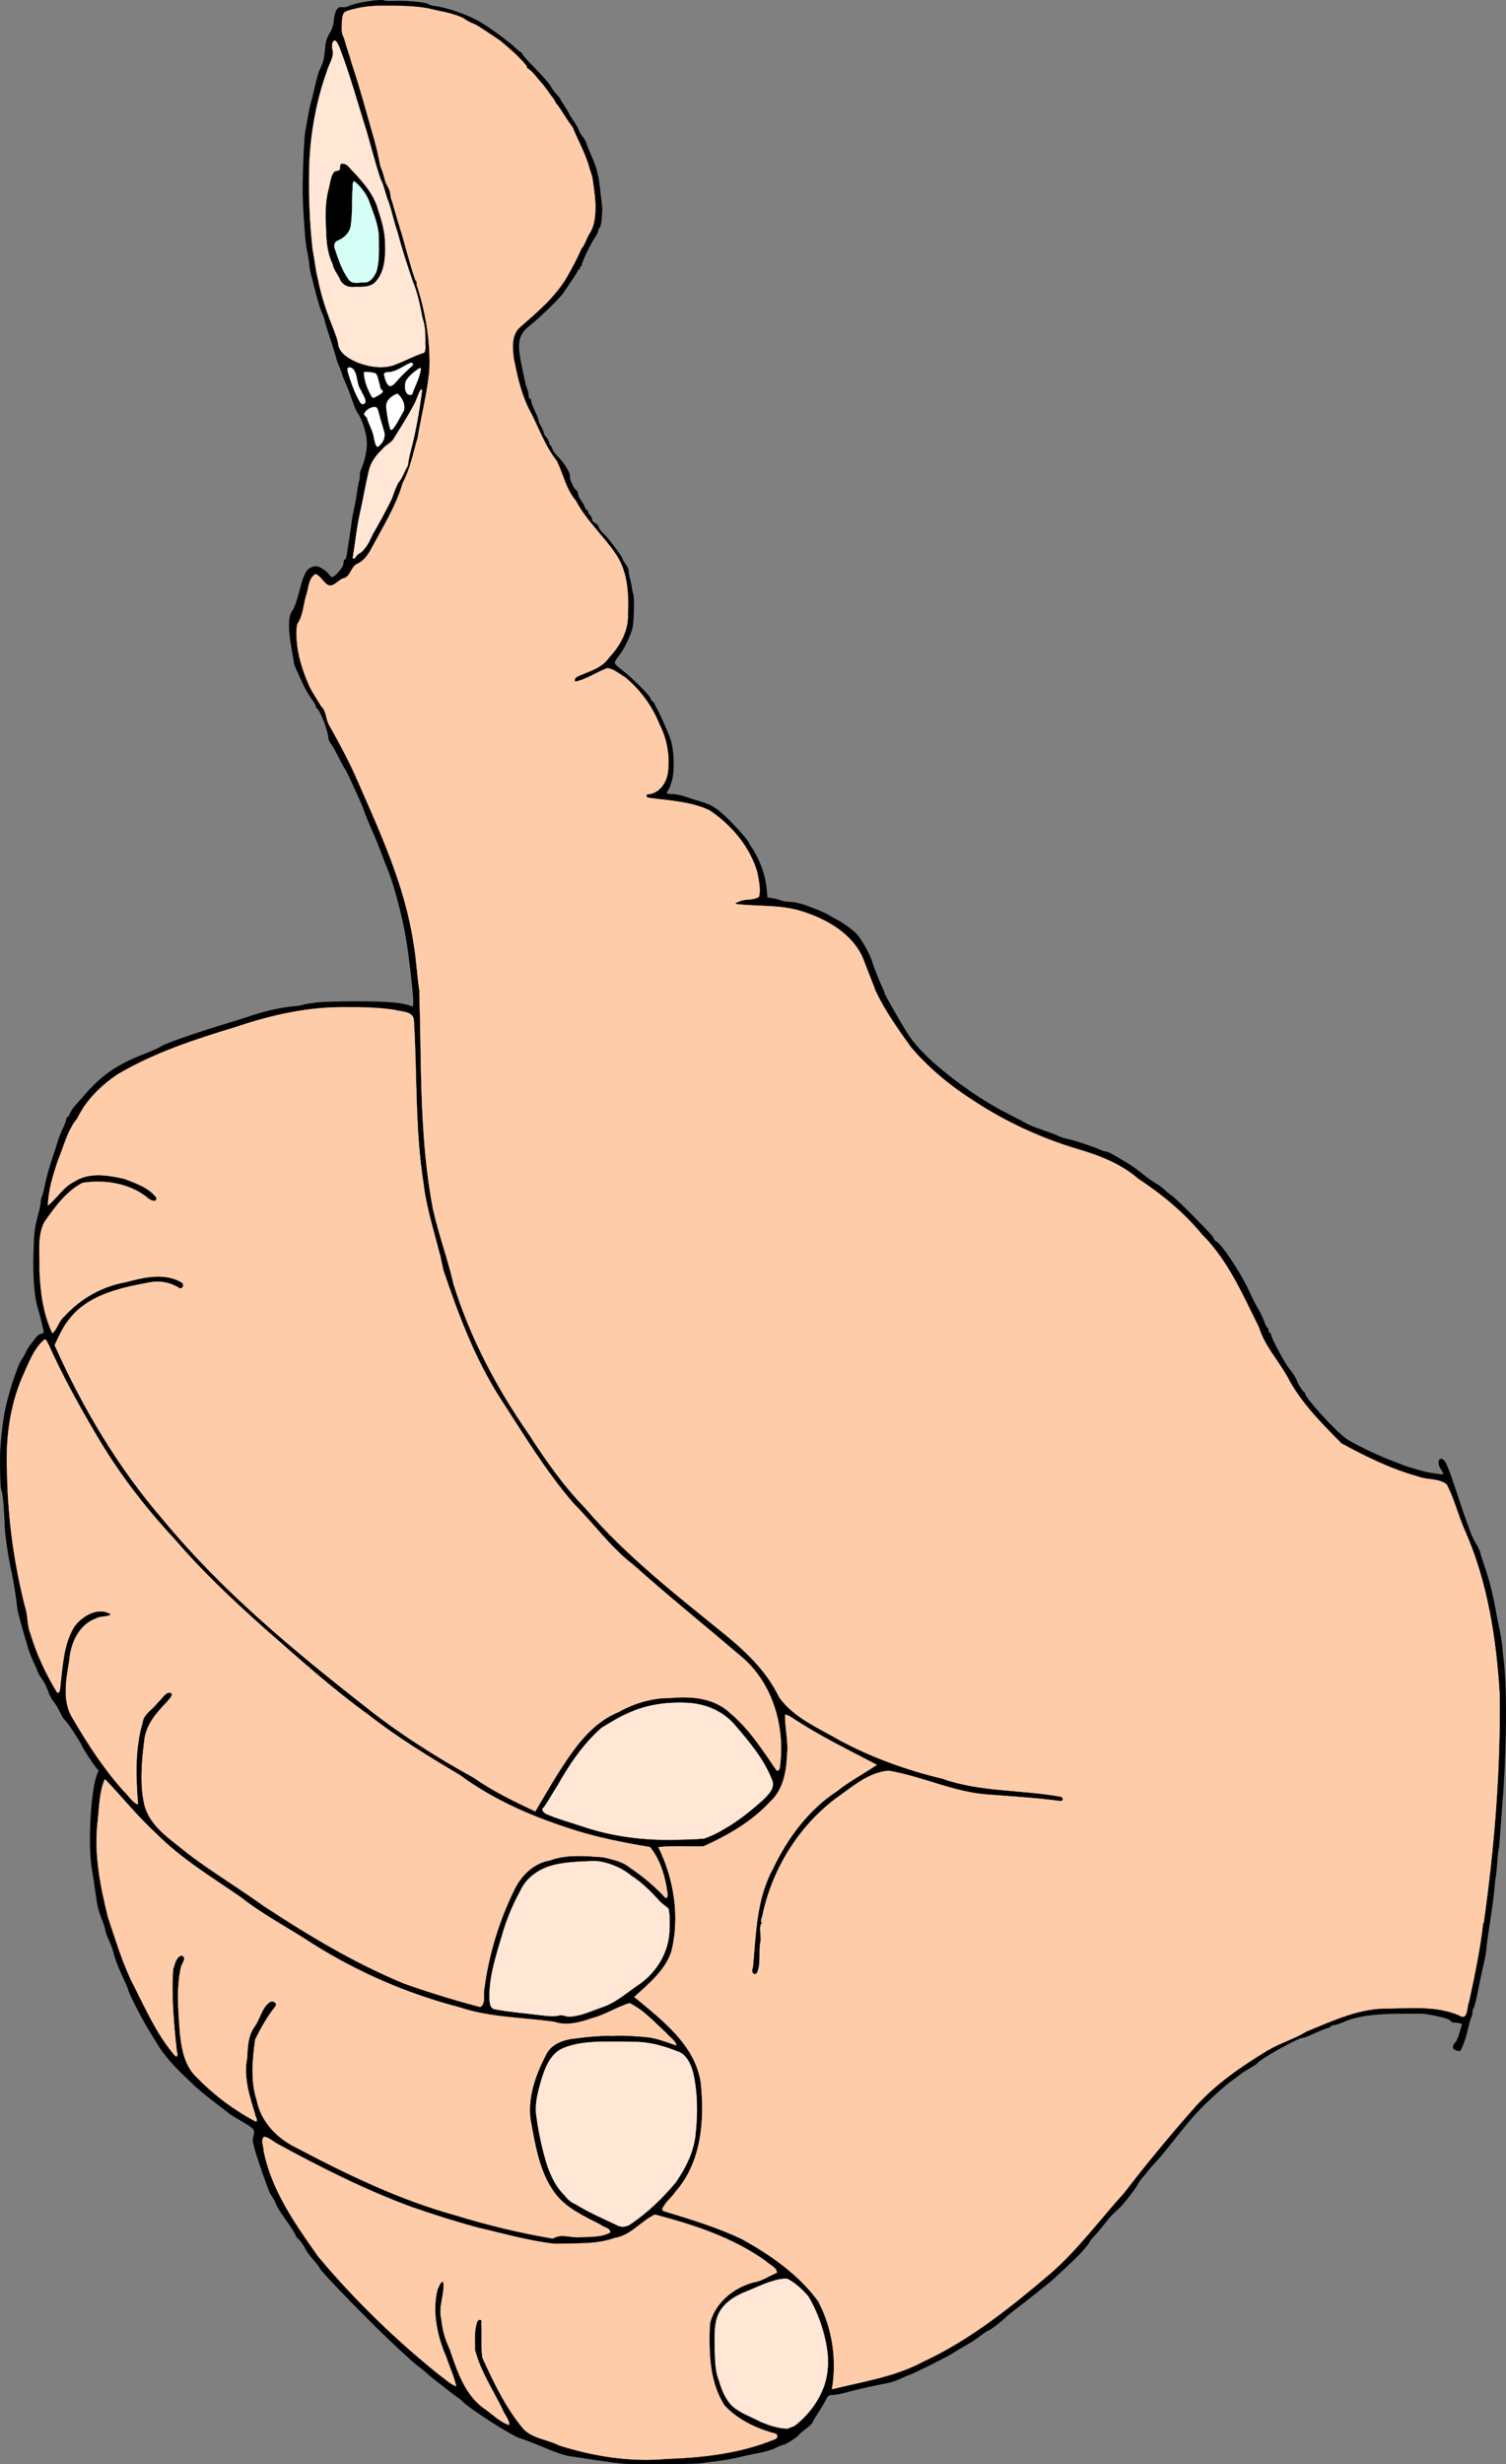 <?xml version="1.0" encoding="UTF-8" standalone="no"?>
<!-- Created with Inkscape (http://www.inkscape.org/) -->

<svg
   xmlns:dc="http://purl.org/dc/elements/1.1/"
   xmlns:cc="http://creativecommons.org/ns#"
   xmlns:rdf="http://www.w3.org/1999/02/22-rdf-syntax-ns#"
   xmlns:svg="http://www.w3.org/2000/svg"
   xmlns="http://www.w3.org/2000/svg"
   xmlns:sodipodi="http://sodipodi.sourceforge.net/DTD/sodipodi-0.dtd"
   xmlns:inkscape="http://www.inkscape.org/namespaces/inkscape"
   width="626.038"
   height="1023.785"
   id="svg2"
   version="1.1"
   inkscape:version="0.48.4 r9939"
   sodipodi:docname="Thumbs Up B&amp;W.svg">
  <rect width="100%" height="100%" fill="#808080" stroke="none"/>
  <title
     id="title2998">Thumbs Up</title>
  <defs
     id="defs4">
    <inkscape:path-effect
       effect="spiro"
       id="path-effect3825"
       is_visible="true" />
    <inkscape:path-effect
       effect="spiro"
       id="path-effect3811"
       is_visible="true" />
    <inkscape:path-effect
       effect="spiro"
       id="path-effect3039"
       is_visible="true" />
  </defs>
  <sodipodi:namedview
     id="base"
     pagecolor="#ffffff"
     bordercolor="#666666"
     borderopacity="1.0"
     inkscape:pageopacity="0.0"
     inkscape:pageshadow="2"
     inkscape:zoom="0.34103623"
     inkscape:cx="160.81337"
     inkscape:cy="710.838"
     inkscape:document-units="px"
     inkscape:current-layer="layer1"
     showgrid="false"
     fit-margin-top="0"
     fit-margin-left="0"
     fit-margin-right="0"
     fit-margin-bottom="0"
     inkscape:window-width="1366"
     inkscape:window-height="744"
     inkscape:window-x="0"
     inkscape:window-y="24"
     inkscape:window-maximized="1" />
  <g
     inkscape:label="Layer 1"
     inkscape:groupmode="layer"
     id="layer1"
     transform="translate(-13.751,-16.724)">
    <path
       style="fill:#000000"
       d="m 272.191,1040.243 c -2.607,-0.264 -7.821,-0.965 -11.587,-1.559 -3.766,-0.594 -8.151,-1.258 -9.744,-1.476 -2.795,-0.382 -5.494,-1.33 -14.484,-5.086 -2.317,-0.968 -5.093,-1.995 -6.167,-2.282 -3.48,-0.93 -21.638,-12.554 -24.381,-15.609 -0.29,-0.323 -1.356,-1.155 -2.37,-1.85 -1.014,-0.695 -2.673,-1.939 -3.687,-2.764 -1.014,-0.825 -2.083,-1.67 -2.376,-1.877 -1.486,-1.052 -5.855,-4.576 -6.315,-5.094 -0.29,-0.326 -1.462,-1.294 -2.606,-2.152 -2.126,-1.594 -2.607,-2.017 -9.557,-8.406 -9.906,-9.106 -31.769,-31.504 -32.288,-33.079 -0.114,-0.347 -0.944,-1.482 -1.843,-2.523 -2.819,-3.262 -3.412,-4.077 -4.462,-6.124 -0.562,-1.095 -1.637,-2.566 -2.389,-3.268 -0.752,-0.702 -1.368,-1.497 -1.368,-1.767 0,-0.499 -1.093,-2.188 -5.356,-8.28 -1.318,-1.883 -2.576,-4.016 -2.796,-4.74 -0.22,-0.724 -0.671,-1.672 -1.002,-2.107 -0.331,-0.434 -0.989,-1.501 -1.461,-2.37 -0.94,-1.729 -6.05,-16.579 -6.434,-18.698 -0.131,-0.724 -0.395,-1.71 -0.587,-2.191 -0.192,-0.481 -0.1,-1.772 0.203,-2.87 0.699,-2.533 0.304,-2.995 -5.384,-6.288 -2.37,-1.372 -4.427,-2.64 -4.572,-2.817 -0.145,-0.177 -2.752,-2.194 -5.794,-4.483 -3.042,-2.288 -6.834,-5.392 -8.427,-6.897 -6.737,-6.364 -7.91,-7.538 -10.77,-10.777 -1.652,-1.872 -3.782,-4.716 -4.732,-6.32 -0.95,-1.604 -2.939,-4.877 -4.419,-7.271 -2.575,-4.168 -7.995,-14.914 -7.995,-15.854 0,-0.247 -1.194,-2.999 -2.652,-6.115 -1.459,-3.116 -2.906,-6.882 -3.216,-8.369 -0.31,-1.487 -1.249,-4.159 -2.088,-5.939 -0.839,-1.78 -1.525,-3.635 -1.525,-4.124 0,-0.489 -0.576,-2.351 -1.28,-4.138 -1.649,-4.187 -2.18,-6.4 -2.93,-12.204 -0.337,-2.607 -0.951,-6.636 -1.365,-8.954 -1.884,-10.546 -0.397,-35.039 2.45,-40.36 0.319,-0.597 0.3,-1.042 -0.056,-1.262 -0.617,-0.381 -5.637,-7.838 -6.376,-9.468 -1.128,-2.493 -6.397,-10.504 -7.259,-11.036 -0.316,-0.195 -1.002,-1.229 -1.524,-2.297 -1.398,-2.857 -2.336,-4.416 -3.546,-5.892 -0.594,-0.724 -1.524,-2.62 -2.068,-4.214 -0.543,-1.593 -1.633,-3.726 -2.422,-4.74 -0.789,-1.014 -1.608,-2.436 -1.819,-3.16 -0.212,-0.724 -0.975,-2.491 -1.696,-3.925 -0.721,-1.435 -1.776,-4.16 -2.345,-6.057 -2.552,-8.517 -4.207,-14.647 -4.395,-16.27 -0.653,-5.659 -1.484,-10.892 -2.354,-14.83 -1.479,-6.697 -2.781,-15.596 -2.89,-19.751 -0.159,-6.113 -0.868,-13.66 -1.336,-14.234 -0.407,-0.499 -0.698,-8.149 -0.571,-14.998 0.077,-4.14 0.927,-12.166 1.841,-17.381 1.138,-6.495 5.313,-19.488 7.064,-21.987 0.56,-0.798 1.406,-2.281 1.881,-3.295 0.475,-1.014 1.397,-2.491 2.049,-3.282 0.652,-0.791 1.599,-2.019 2.104,-2.728 0.505,-0.709 1.453,-1.366 2.107,-1.458 0.693,-0.099 1.145,-0.499 1.085,-0.959 -0.161,-1.231 -1.707,-7.38 -2.516,-10.007 -1.392,-4.52 -2.012,-12.663 -1.727,-22.68 0.235,-8.289 0.477,-10.445 1.651,-14.715 0.756,-2.752 1.376,-5.659 1.377,-6.459 5.23e-4,-0.801 0.228,-1.867 0.505,-2.37 0.277,-0.503 0.867,-2.811 1.312,-5.128 0.445,-2.317 1.659,-6.702 2.698,-9.744 1.039,-3.042 2.176,-6.597 2.527,-7.9 0.351,-1.304 1.28,-3.659 2.066,-5.234 0.785,-1.575 1.428,-3.293 1.428,-3.819 0,-0.525 0.208,-0.955 0.463,-0.955 0.255,0 0.755,-0.705 1.111,-1.566 0.357,-0.861 1.156,-2.131 1.776,-2.821 0.62,-0.69 2.431,-2.762 4.024,-4.603 7.583,-8.762 13.82,-13.007 26.048,-17.729 2.62,-1.012 5.366,-2.268 6.102,-2.792 1.782,-1.269 16.164,-6.238 29.211,-10.094 2.028,-0.599 6.176,-1.923 9.217,-2.941 5.357,-1.793 11.688,-3.134 17.118,-3.624 1.448,-0.131 2.989,-0.384 3.424,-0.562 0.435,-0.179 1.264,-0.388 1.843,-0.465 0.579,-0.077 2.475,-0.33 4.214,-0.563 1.738,-0.232 9.086,-0.425 16.328,-0.428 12.529,-0.006 18.839,0.526 22.253,1.874 1.128,0.446 1.185,0.349 1.178,-2.023 -0.009,-3.002 -1.706,-17.834 -2.876,-25.139 -1.465,-9.146 -5.076,-22.937 -7.653,-29.232 -0.534,-1.304 -1.823,-4.622 -2.865,-7.374 -1.042,-2.752 -2.329,-5.952 -2.859,-7.11 -1.661,-3.629 -4.283,-9.99 -4.281,-10.389 5.3e-4,-0.21 -0.724,-1.988 -1.612,-3.95 -4.536,-10.035 -5.517,-12.102 -6.32,-13.312 -0.48,-0.724 -1.749,-3.073 -2.818,-5.219 -1.07,-2.146 -2.407,-4.489 -2.971,-5.206 -0.564,-0.718 -1.026,-1.769 -1.026,-2.338 0,-2.659 -3.609,-11.908 -4.85,-12.431 -0.229,-0.097 -0.417,-0.477 -0.417,-0.846 0,-0.369 -0.789,-1.712 -1.753,-2.985 -0.964,-1.273 -2.364,-3.618 -3.111,-5.211 -3.096,-6.606 -4.251,-9.235 -4.194,-9.545 0.033,-0.18 -0.429,-3.025 -1.027,-6.32 -1.467,-8.09 -1.349,-13.303 0.352,-15.533 0.778,-1.02 1.867,-4.003 2.801,-7.676 2.169,-8.525 3.29,-10.31 6.803,-10.825 1.309,-0.192 4.526,1.77 5.736,3.497 0.994,1.419 1.434,1.391 3.017,-0.191 2.023,-2.023 2.965,-3.572 2.965,-4.877 0,-0.66 0.226,-1.2 0.503,-1.2 0.277,0 0.624,-0.77 0.772,-1.712 1.164,-7.4 1.938,-12.585 2.16,-14.471 0.144,-1.224 0.608,-3.719 1.031,-5.544 0.423,-1.825 0.907,-4.498 1.074,-5.938 0.168,-1.441 0.543,-3.522 0.834,-4.624 0.291,-1.102 0.48,-2.406 0.42,-2.897 -0.06,-0.491 0.072,-1.309 0.293,-1.817 1.805,-4.153 2.774,-8.711 2.574,-12.099 -0.218,-3.686 -2.08,-9.361 -3.936,-11.995 -0.51,-0.724 -1.435,-2.857 -2.054,-4.74 -0.619,-1.883 -1.462,-4.194 -1.872,-5.135 -1.788,-4.103 -2.23,-5.212 -2.573,-6.452 -0.2,-0.724 -0.726,-2.117 -1.168,-3.095 -0.443,-0.978 -0.855,-2.045 -0.916,-2.37 -0.181,-0.958 -1.907,-6.564 -3.532,-11.473 -0.831,-2.509 -1.51,-4.822 -1.51,-5.141 0,-0.319 -0.462,-1.584 -1.027,-2.812 -0.565,-1.228 -1.507,-4.129 -2.094,-6.446 -0.587,-2.317 -1.547,-5.975 -2.133,-8.128 -0.586,-2.153 -1.066,-4.523 -1.067,-5.267 -2.4e-4,-0.744 -0.344,-3.011 -0.764,-5.039 -0.42,-2.028 -0.887,-5.346 -1.037,-7.374 -0.896,-12.082 -1.05,-15.392 -0.989,-21.331 0.077,-7.579 0.657,-19.662 1.036,-21.595 0.142,-0.724 0.603,-3.331 1.024,-5.794 0.421,-2.462 0.98,-5.188 1.241,-6.057 0.262,-0.869 0.862,-3.239 1.335,-5.267 1.567,-6.72 1.865,-7.736 2.902,-9.883 1.102,-2.28 1.387,-3.6 1.847,-8.536 0.203,-2.177 0.753,-3.879 1.79,-5.53 1.019,-1.623 1.591,-3.366 1.79,-5.455 0.379,-3.978 1.536,-5.821 3.426,-5.46 0.766,0.146 2.052,-0.075 2.858,-0.491 2.8,-1.448 13.97,-3.127 14.862,-2.235 0.148,0.148 2.346,0.198 4.884,0.111 4.85,-0.166 12.844,0.663 13.301,1.379 0.147,0.231 1.216,0.545 2.375,0.698 5.47,0.722 13.755,3.609 18.961,6.607 4.327,2.492 11.896,8.071 15.306,11.283 0.846,0.797 1.718,1.448 1.938,1.448 0.22,0 0.4,0.261 0.4,0.581 0,0.32 1.837,2.436 4.082,4.703 4.516,4.561 7.585,8.117 8.118,9.408 0.192,0.465 1.081,1.63 1.975,2.59 0.894,0.959 1.626,1.867 1.626,2.018 0,0.15 0.83,1.523 1.843,3.051 1.014,1.527 1.843,2.933 1.843,3.123 0,0.19 0.799,1.483 1.776,2.872 0.977,1.389 1.957,3.105 2.179,3.813 0.222,0.708 0.947,1.938 1.612,2.733 0.665,0.795 1.362,1.98 1.55,2.634 0.315,1.096 1.214,3.332 2.384,5.928 1.671,3.709 2.694,7.453 3.166,11.587 0.298,2.607 0.676,5.807 0.84,7.11 0.346,2.752 0.347,2.952 0.024,7.025 -0.134,1.691 -0.508,3.339 -0.83,3.661 -0.322,0.322 -0.586,0.91 -0.586,1.307 0,0.397 -0.676,1.712 -1.501,2.923 -1.738,2.549 -5.346,10.109 -5.346,11.203 0,0.409 -0.251,0.743 -0.558,0.743 -0.307,0 -0.411,0.237 -0.232,0.527 0.179,0.29 0.074,0.527 -0.232,0.527 -0.307,0 -0.558,0.205 -0.558,0.455 0,0.25 -1.195,2.206 -2.656,4.345 -1.461,2.14 -3.047,4.483 -3.526,5.207 -1.09,1.649 -8.57,9.044 -11.987,11.851 -4.42,3.63 -4.979,4.268 -5.815,6.638 -0.945,2.678 -0.679,6.075 1.109,14.167 0.48,2.173 0.931,4.306 1.002,4.74 0.071,0.435 0.4,1.457 0.73,2.273 0.331,0.815 0.601,2.06 0.601,2.765 0,0.705 0.237,1.282 0.527,1.282 0.29,0 0.527,0.415 0.527,0.922 2.2e-4,0.507 0.711,2.424 1.58,4.261 0.869,1.837 1.58,3.668 1.58,4.069 0,0.402 0.473,1.506 1.051,2.455 0.578,0.948 1.052,2.065 1.053,2.481 9.3e-4,0.416 0.488,1.274 1.083,1.907 0.595,0.633 1.119,1.655 1.165,2.272 0.046,0.617 0.255,1.122 0.464,1.122 0.209,0 0.543,0.515 0.742,1.145 0.397,1.251 0.701,1.661 3.3,4.449 2.218,2.379 4.472,6.387 4.115,7.317 -0.333,0.867 1.625,5.097 2.63,5.682 0.398,0.232 0.723,0.899 0.723,1.484 0,0.584 0.565,1.817 1.256,2.739 0.691,0.922 1.418,2.21 1.616,2.862 0.198,0.652 0.581,1.185 0.851,1.185 0.27,0 0.491,0.327 0.491,0.726 0,0.399 0.356,1.021 0.79,1.381 0.435,0.361 0.79,1.106 0.79,1.656 0,0.55 0.574,1.262 1.276,1.582 0.702,0.32 1.411,1.118 1.575,1.773 0.165,0.656 1.072,1.87 2.016,2.699 1.841,1.617 7.774,9.476 7.774,10.298 0,0.273 0.593,1.273 1.317,2.222 0.724,0.949 1.317,2.298 1.317,2.997 0,0.699 0.242,2.099 0.538,3.11 0.296,1.012 0.659,2.763 0.806,3.891 0.147,1.128 0.391,2.25 0.541,2.494 0.548,0.886 0.318,11.845 -0.297,14.153 -0.965,3.623 -3.579,8.967 -5.582,11.411 -0.99,1.208 -1.8,2.536 -1.8,2.951 0,0.415 0.754,1.323 1.677,2.018 5.176,3.902 12.783,11.376 13.329,13.097 0.187,0.589 0.533,1.071 0.77,1.071 0.236,0 0.569,0.415 0.739,0.922 0.17,0.507 0.544,1.277 0.832,1.712 0.995,1.506 4.707,9.805 5.807,12.982 1.598,4.618 1.834,13.535 0.472,17.816 -0.551,1.731 -1.233,3.378 -1.515,3.661 -0.99,0.99 -0.494,1.357 1.836,1.357 1.293,0 3.604,0.44 5.135,0.978 1.532,0.538 4.207,1.396 5.945,1.907 5.678,1.67 8.059,3.259 13.929,9.295 3.079,3.166 6.061,6.639 6.627,7.718 0.566,1.078 1.149,2.079 1.297,2.224 0.382,0.374 1.628,2.577 2.71,4.788 1.811,3.701 3.21,8.534 3.542,12.235 l 0.337,3.755 2.107,0.365 c 1.159,0.201 2.774,0.621 3.59,0.935 0.815,0.314 2.372,0.571 3.46,0.571 1.087,0 3.264,0.367 4.838,0.815 3.263,0.929 10.371,3.82 11.551,4.699 0.435,0.323 1.857,1.125 3.16,1.781 2.409,1.213 6.322,3.978 8.079,5.709 2.162,2.13 6.013,8.977 6.906,12.278 0.445,1.644 3.266,8.708 4.276,10.708 0.414,0.82 0.753,1.692 0.753,1.939 0,0.609 7.138,13.081 10.096,17.638 1.928,2.971 6.52,7.974 10.636,11.587 9.043,7.938 20.397,15.747 29.832,20.515 3.331,1.684 7.017,3.617 8.19,4.297 1.173,0.68 4.254,1.938 6.847,2.795 2.593,0.858 5.543,1.976 6.555,2.485 1.013,0.509 2.79,1.088 3.95,1.287 2.287,0.393 11.194,3.342 13.607,4.506 0.82,0.396 1.888,0.719 2.373,0.719 0.485,0 2.421,0.935 4.303,2.079 1.882,1.143 4.251,2.549 5.265,3.123 1.014,0.575 3.503,2.385 5.53,4.023 2.028,1.638 4.516,3.411 5.53,3.94 1.014,0.529 2.554,1.648 3.424,2.486 0.869,0.839 2.383,2.084 3.364,2.767 0.981,0.683 4.773,4.28 8.427,7.992 7.573,7.694 9.014,9.291 9.014,9.992 0,0.274 0.341,0.629 0.758,0.79 2.161,0.829 10.518,13.401 13.866,20.86 1.076,2.398 2.711,5.619 3.632,7.157 0.921,1.538 2.096,3.968 2.611,5.399 0.515,1.431 1.126,2.602 1.358,2.602 0.233,0 0.423,0.474 0.423,1.053 0,0.579 0.237,1.053 0.527,1.053 0.29,0 0.527,0.362 0.527,0.805 0,1.104 5.691,11.75 7.417,13.875 1.744,2.147 2.996,4.122 3.38,5.334 0.441,1.389 2.377,4.363 3.028,4.652 0.217,0.097 0.395,0.409 0.395,0.695 0,1.657 12.135,14.965 16.854,18.483 2.383,1.776 12.176,6.58 17.908,8.784 2.462,0.947 4.951,1.919 5.53,2.16 2.541,1.057 9.683,3.08 11.851,3.356 1.304,0.166 3.022,0.429 3.819,0.584 1.721,0.336 1.786,-0.008 0.395,-2.108 -1.558,-2.352 -1.148,-4.885 0.676,-4.184 1.22,0.468 2.505,3.476 5.837,13.665 1.611,4.925 3.432,10.257 4.048,11.851 0.616,1.593 1.386,3.726 1.712,4.74 0.326,1.014 1.371,3.187 2.323,4.829 0.952,1.642 1.73,3.238 1.73,3.546 0,0.308 0.837,2.994 1.861,5.968 2.021,5.872 3.367,11.187 4.707,18.575 0.473,2.607 1.084,5.688 1.358,6.847 0.576,2.434 1.553,8.649 1.437,9.145 -0.043,0.185 0.083,1.521 0.28,2.969 1.623,11.915 1.462,37.538 -0.384,61.177 -0.426,5.46 -0.911,11.913 -1.077,14.34 -0.166,2.427 -0.393,4.56 -0.505,4.741 -0.112,0.181 -0.355,2.461 -0.54,5.068 -0.185,2.607 -0.449,5.214 -0.586,5.793 -0.137,0.579 -0.361,2.475 -0.496,4.214 -0.286,3.657 -0.998,8.961 -2.416,17.987 -0.553,3.52 -1.005,7.05 -1.005,7.846 0,0.795 -0.473,3.486 -1.052,5.978 -0.578,2.493 -1.662,7.613 -2.408,11.379 -0.746,3.766 -1.577,7.072 -1.845,7.347 -0.269,0.275 -0.489,1.061 -0.489,1.746 0,0.685 -0.229,1.674 -0.509,2.197 -0.28,0.523 -0.844,2.463 -1.254,4.311 -0.41,1.848 -1.051,4.189 -1.426,5.203 -1.778,4.813 -1.711,4.72 -3.12,4.376 -0.731,-0.178 -1.485,-0.563 -1.675,-0.854 -0.42,-0.642 0.046,-2.013 0.928,-2.732 0.356,-0.29 1.112,-2.106 1.68,-4.037 l 1.033,-3.511 -1.121,-0.301 c -0.616,-0.165 -1.654,-0.304 -2.306,-0.308 -0.652,-0.009 -1.185,-0.215 -1.185,-0.47 0,-0.255 -0.652,-0.711 -1.448,-1.014 -2.203,-0.839 -9.231,-2.246 -10.968,-2.196 -0.847,0.024 -3.555,0.028 -6.018,0.009 -12.329,-0.098 -20.601,0.973 -25.955,3.36 -1.674,0.747 -3.497,1.357 -4.051,1.357 -0.554,0 -1.138,0.211 -1.297,0.468 -0.159,0.258 -0.903,0.622 -1.654,0.811 -0.75,0.188 -3.14,1.163 -5.31,2.165 -2.17,1.002 -4.3,1.823 -4.733,1.823 -2.086,0 -18.358,9.092 -19.057,10.649 -0.094,0.208 -1.516,1.133 -3.16,2.055 -1.645,0.922 -3.464,2.1 -4.044,2.616 -0.579,0.517 -2.033,1.607 -3.229,2.422 -2.675,1.822 -9.845,8.29 -13.904,12.543 -2.848,2.984 -5.495,6.164 -12.895,15.495 -1.741,2.196 -4.05,4.913 -5.131,6.037 -1.081,1.125 -2.5,2.754 -3.154,3.622 -0.654,0.868 -1.663,2.079 -2.243,2.693 -0.579,0.613 -1.495,1.935 -2.034,2.938 -0.821,1.526 -3.131,4.614 -6.326,8.454 -0.361,0.435 -1.591,1.625 -2.733,2.646 -1.142,1.02 -2.619,2.561 -3.282,3.423 -2.19,2.846 -4.565,5.694 -6.035,7.238 -0.797,0.837 -1.448,1.687 -1.448,1.89 0,0.327 -1.777,2.549 -3.851,4.817 -1.852,2.025 -11.387,10.976 -13.266,12.455 -1.159,0.911 -4.293,3.4 -6.965,5.53 -2.672,2.13 -5.975,4.703 -7.339,5.717 -1.364,1.014 -2.97,2.344 -3.569,2.955 -1.633,1.669 -6.643,5.472 -7.208,5.472 -0.272,0 -1.696,0.949 -3.163,2.109 -1.467,1.16 -4.245,2.98 -6.173,4.044 -1.928,1.064 -4.463,2.581 -5.634,3.371 -2,1.349 -17.179,8.91 -17.888,8.91 -0.18,0 -1.666,0.634 -3.303,1.408 -1.637,0.774 -3.815,1.581 -4.839,1.793 -1.025,0.212 -4.352,0.892 -7.394,1.512 -3.042,0.62 -7.233,1.605 -9.314,2.189 -3.717,1.044 -5.679,1.416 -7.838,1.488 -0.712,0.023 -1.4,0.692 -1.993,1.935 -0.498,1.044 -1.964,3.521 -3.258,5.502 -1.294,1.982 -2.352,3.804 -2.352,4.05 0,0.245 -1.189,1.353 -2.643,2.462 -1.454,1.109 -2.817,2.292 -3.029,2.63 -0.538,0.858 -5.428,3.998 -6.226,3.998 -0.361,0 -1.857,0.603 -3.324,1.34 -1.467,0.737 -4.508,1.667 -6.759,2.067 -2.25,0.4 -5.988,1.199 -8.305,1.775 -2.317,0.576 -6.584,1.337 -9.481,1.69 -2.897,0.353 -5.741,0.728 -6.32,0.833 -2.568,0.465 -28.905,0.589 -33.182,0.157 z m 19.225,-2.331 c 3.331,-0.165 8.664,-0.416 11.851,-0.556 3.187,-0.14 6.86,-0.585 8.164,-0.988 1.304,-0.403 3.758,-0.878 5.454,-1.054 1.696,-0.176 3.496,-0.542 4,-0.812 0.504,-0.27 1.486,-0.599 2.183,-0.731 3.643,-0.69 10.47,-2.697 12.258,-3.603 2.539,-1.287 2.076,-1.861 -2.322,-2.877 -3.431,-0.793 -8.624,-3.162 -11.303,-5.157 -0.869,-0.647 -1.817,-1.273 -2.107,-1.39 -2.863,-1.161 -4.668,-3.155 -6.868,-7.587 -2.799,-5.639 -4.348,-12.77 -4.407,-20.277 -0.021,-2.716 -0.18,-5.694 -0.353,-6.618 -0.484,-2.58 2.108,-9.815 4.453,-12.426 1.05,-1.169 1.908,-2.396 1.908,-2.726 0,-0.33 0.474,-0.686 1.053,-0.791 0.579,-0.105 1.646,-0.723 2.37,-1.374 2.387,-2.147 6.505,-4.078 9.094,-4.267 1.381,-0.1 2.879,-0.551 3.329,-1.002 0.451,-0.451 1.121,-0.819 1.491,-0.819 0.369,0 1.228,-0.482 1.907,-1.071 0.679,-0.589 1.537,-0.955 1.907,-0.813 0.37,0.142 0.82,0.019 1.001,-0.274 0.376,-0.609 -1.196,-2.107 -4.245,-4.047 -1.159,-0.737 -2.936,-1.991 -3.95,-2.787 -2.67,-2.095 -13.469,-7.637 -16.854,-8.651 -3.027,-0.906 -6.702,-2.181 -14.221,-4.933 -2.462,-0.901 -5.781,-1.798 -7.374,-1.993 -1.593,-0.195 -3.145,-0.692 -3.449,-1.105 -0.458,-0.623 -0.818,-0.486 -2.107,0.798 -0.855,0.852 -3.375,2.764 -5.6,4.25 -2.225,1.485 -4.194,2.942 -4.376,3.236 -0.182,0.294 -0.88,0.535 -1.552,0.535 -0.672,0 -2.074,0.356 -3.117,0.792 -4.204,1.757 -10.45,2.798 -14.034,2.34 -2.154,-0.275 -4.117,-0.234 -5.294,0.111 -3.195,0.936 -7.548,0.37 -23.148,-3.012 -3.331,-0.722 -6.887,-1.583 -7.9,-1.914 -1.014,-0.33 -2.673,-0.775 -3.687,-0.988 -1.014,-0.213 -3.202,-0.762 -4.862,-1.219 -1.66,-0.457 -3.793,-0.967 -4.74,-1.133 -0.947,-0.166 -2.246,-0.644 -2.888,-1.063 -0.642,-0.419 -1.62,-0.761 -2.174,-0.761 -0.554,0 -1.925,-0.4 -3.047,-0.888 -1.122,-0.488 -2.226,-0.841 -2.455,-0.783 -0.62,0.156 -14.779,-4.653 -15.359,-5.216 -0.275,-0.267 -0.882,-0.486 -1.349,-0.486 -0.467,0 -1.83,-0.474 -3.029,-1.053 -1.199,-0.579 -2.376,-1.053 -2.615,-1.053 -0.239,0 -2.206,-0.898 -4.371,-1.995 -2.165,-1.097 -5.832,-2.808 -8.149,-3.801 -3.425,-1.468 -16.865,-8.114 -21.114,-10.441 -0.554,-0.304 -3.002,-1.537 -5.44,-2.74 -2.437,-1.203 -5.707,-3.151 -7.266,-4.328 -1.887,-1.425 -3.01,-1.964 -3.36,-1.614 -1.036,1.036 1.692,13.585 3.52,16.195 0.407,0.581 0.74,1.467 0.74,1.969 0,1.549 5.379,11.437 9.836,18.078 2.332,3.476 4.529,6.874 4.882,7.551 0.353,0.677 1.077,1.743 1.608,2.37 0.881,1.039 1.666,2.019 6.182,7.719 0.801,1.011 3.381,3.855 5.732,6.32 2.351,2.465 5.551,5.942 7.11,7.727 1.559,1.785 3.004,3.266 3.209,3.292 0.206,0.026 1.509,1.264 2.897,2.752 1.388,1.488 5.366,5.221 8.84,8.296 3.474,3.075 6.793,6.071 7.374,6.658 3.331,3.366 17.618,14.675 18.025,14.268 0.099,-0.099 -0.392,-1.338 -1.09,-2.754 -0.698,-1.416 -1.579,-3.878 -1.956,-5.472 -0.378,-1.593 -0.966,-3.252 -1.308,-3.687 -2.066,-2.629 -4.963,-15.256 -4.954,-21.595 0.007,-4.611 1.909,-10.201 3.553,-10.439 1.05,-0.152 1.164,0.059 1.164,2.155 0,1.278 -0.353,3.487 -0.784,4.909 -0.992,3.269 -0.991,6.847 0.004,11.539 0.429,2.028 0.781,4.195 0.781,4.816 0,0.621 0.356,1.265 0.79,1.432 0.435,0.167 0.79,0.693 0.79,1.169 0,0.476 0.838,3.15 1.862,5.942 1.024,2.792 2.216,6.052 2.65,7.244 1.072,2.949 4.909,9.251 6.186,10.161 0.572,0.408 1.539,1.318 2.15,2.022 1.137,1.313 10.287,7.85 11.802,8.431 0.597,0.229 0.352,-0.545 -0.839,-2.656 -1.679,-2.975 -2.988,-5.403 -8.332,-15.454 -1.56,-2.935 -2.837,-5.675 -2.837,-6.09 0,-0.415 -0.521,-1.806 -1.158,-3.091 -0.962,-1.942 -1.157,-3.231 -1.152,-7.613 0.007,-6.716 1.265,-9.979 3.348,-8.691 0.536,0.331 0.582,1.737 0.216,6.667 -0.511,6.874 -0.253,8.123 3,14.558 0.847,1.674 1.539,3.393 1.539,3.819 0,0.426 0.211,0.774 0.47,0.774 0.258,0 0.848,0.889 1.31,1.975 1.696,3.985 5.596,10.724 8.404,14.521 2.877,3.89 6.58,6.678 8.87,6.678 0.557,0 1.712,0.362 2.567,0.804 0.855,0.442 1.554,0.683 1.554,0.535 0,-0.235 2.662,0.945 5.392,2.39 0.503,0.266 1.333,0.487 1.843,0.491 0.511,0.01 2.373,0.46 4.139,1.013 6.733,2.111 22.318,4.249 28.655,3.93 1.883,-0.095 6.149,-0.307 9.481,-0.473 z m 51.004,-12.905 c 1.961,0 8.603,-6.763 10.695,-10.891 0.476,-0.939 1.36,-2.507 1.964,-3.485 1.369,-2.215 2.739,-8.569 2.75,-12.75 0.013,-5.143 -2.163,-14.517 -4.523,-19.488 -0.688,-1.448 -1.634,-3.582 -2.103,-4.74 -0.974,-2.408 -2.434,-4.076 -6.72,-7.678 -2.951,-2.48 -3.095,-2.536 -5.794,-2.261 -1.522,0.156 -4.663,1.071 -6.981,2.035 -2.317,0.964 -6.11,2.539 -8.427,3.5 -6.519,2.703 -10.014,6.134 -11.612,11.399 -1.318,4.344 -0.665,22.427 0.869,24.054 0.26,0.275 0.472,0.993 0.472,1.595 0,1.629 3.362,8.28 4.803,9.502 2.438,2.067 4.742,3.484 6.909,4.248 1.206,0.425 2.56,1.102 3.009,1.504 0.942,0.843 6.512,2.953 8.453,3.201 0.724,0.093 2.028,0.393 2.897,0.668 0.894,0.282 1.797,0.301 2.08,0.043 0.275,-0.251 0.841,-0.456 1.258,-0.456 z m 24.853,-18.128 c 3.32,-0.748 6.631,-1.362 7.358,-1.364 0.726,0 2.861,-0.474 4.744,-1.049 1.883,-0.575 3.859,-1.047 4.39,-1.049 0.532,0 2.665,-0.853 4.74,-1.891 2.075,-1.038 4.889,-2.229 6.253,-2.647 1.364,-0.418 2.618,-0.985 2.787,-1.258 0.169,-0.274 2.281,-1.423 4.694,-2.553 2.412,-1.13 5.829,-3.036 7.593,-4.233 1.764,-1.198 3.785,-2.398 4.492,-2.666 1.194,-0.454 3.569,-2.007 10.874,-7.111 1.593,-1.113 4.437,-3.353 6.32,-4.977 1.883,-1.624 3.661,-3.128 3.95,-3.343 9.341,-6.919 10.808,-8.12 17.548,-14.357 6.733,-6.231 8.736,-8.307 11.177,-11.581 3.762,-5.047 10.498,-13.01 12.006,-14.193 2.157,-1.692 4.238,-4.072 5.326,-6.092 0.546,-1.014 2.382,-3.503 4.079,-5.53 1.697,-2.028 3.469,-4.279 3.936,-5.004 1.068,-1.655 9.949,-11.789 10.538,-12.026 0.24,-0.097 0.436,-0.426 0.436,-0.732 0,-0.306 0.85,-1.531 1.889,-2.721 1.039,-1.19 3.292,-3.894 5.006,-6.008 1.715,-2.114 4.48,-4.994 6.144,-6.399 1.664,-1.406 4.448,-3.913 6.186,-5.572 3.526,-3.365 8.601,-7.026 12.437,-8.97 1.395,-0.707 2.781,-1.743 3.081,-2.302 0.299,-0.559 3.093,-2.239 6.208,-3.733 3.115,-1.494 6.54,-3.169 7.611,-3.724 1.071,-0.554 2.397,-1.008 2.947,-1.008 0.55,0 1.428,-0.474 1.952,-1.053 0.524,-0.579 1.287,-1.053 1.694,-1.053 0.407,0 2.477,-0.847 4.599,-1.881 2.122,-1.035 4.181,-1.93 4.576,-1.99 0.395,-0.06 0.955,-0.247 1.245,-0.416 0.29,-0.169 1.238,-0.472 2.107,-0.674 0.869,-0.202 2.932,-1.063 4.585,-1.915 4.691,-2.418 14.372,-3.536 29.651,-3.424 7.205,0.053 8.261,0.186 11.999,1.513 2.254,0.8 4.339,1.307 4.632,1.126 0.293,-0.181 1.136,0.065 1.872,0.548 0.737,0.483 1.395,0.799 1.464,0.704 0.068,-0.096 0.389,-1.24 0.712,-2.544 0.323,-1.304 0.958,-3.792 1.412,-5.53 1.716,-6.576 4.797,-23.523 5.558,-30.569 0.283,-2.618 0.764,-6.055 1.069,-7.637 0.758,-3.929 2.071,-15.08 2.413,-20.5 0.155,-2.451 0.397,-4.644 0.539,-4.874 0.142,-0.23 0.471,-4.534 0.732,-9.565 0.261,-5.031 0.707,-10.66 0.993,-12.508 0.804,-5.196 1.574,-41.408 0.904,-42.493 -0.125,-0.203 -0.366,-3.173 -0.535,-6.6 -0.317,-6.423 -3.523,-27.278 -4.783,-31.11 -0.391,-1.189 -0.87,-3.163 -1.065,-4.386 -0.514,-3.227 -4.089,-14.099 -5.941,-18.068 -0.875,-1.875 -2.339,-5.423 -3.254,-7.885 -0.915,-2.462 -1.851,-4.832 -2.081,-5.267 -0.23,-0.435 -1.17,-3.212 -2.088,-6.171 -1.877,-6.049 -1.682,-5.894 -8.497,-6.717 -4.649,-0.561 -11.007,-2.563 -20.015,-6.303 -5.506,-2.286 -15.132,-7.128 -15.822,-7.959 -0.349,-0.421 -0.874,-0.765 -1.165,-0.765 -0.805,0 -12.889,-12.441 -15.821,-16.288 -1.418,-1.861 -3.225,-4.706 -4.016,-6.32 -0.79,-1.615 -2.849,-5.069 -4.574,-7.676 -1.725,-2.607 -3.486,-5.443 -3.913,-6.302 -0.427,-0.859 -1.684,-2.45 -2.795,-3.536 -1.11,-1.085 -1.867,-2.219 -1.681,-2.519 0.185,-0.3 -0.019,-1.198 -0.452,-1.995 -0.434,-0.797 -1.179,-2.697 -1.655,-4.222 -0.476,-1.525 -1.145,-3.065 -1.486,-3.424 -0.341,-0.358 -0.913,-1.244 -1.271,-1.968 -0.358,-0.724 -2.059,-3.924 -3.78,-7.11 -1.721,-3.187 -3.417,-6.623 -3.768,-7.637 -0.979,-2.823 -4.582,-8.363 -7.552,-11.613 -4.523,-4.949 -10.579,-11.719 -12.463,-13.932 -0.986,-1.159 -1.983,-2.247 -2.216,-2.418 -0.785,-0.578 -3.251,-2.58 -6.426,-5.218 -1.738,-1.444 -3.397,-2.639 -3.687,-2.656 -0.675,-0.039 -4.728,-2.98 -10.274,-7.454 -4.677,-3.774 -11.633,-7.185 -16.888,-8.282 -2.955,-0.617 -5.131,-1.347 -8.505,-2.855 -1.077,-0.481 -2.195,-0.875 -2.484,-0.875 -0.289,0 -1.304,-0.34 -2.255,-0.755 -0.951,-0.415 -4.455,-1.618 -7.787,-2.673 -3.464,-1.097 -7.41,-2.774 -9.217,-3.919 -1.738,-1.1 -3.871,-2.348 -4.74,-2.771 -0.869,-0.424 -2.41,-1.254 -3.424,-1.846 -1.014,-0.591 -3.266,-1.901 -5.004,-2.911 -6.319,-3.672 -11.097,-6.732 -12.738,-8.159 -0.922,-0.802 -3.158,-2.643 -4.968,-4.091 -1.81,-1.448 -4.136,-3.539 -5.17,-4.645 -1.034,-1.106 -3.002,-2.822 -4.374,-3.813 -2.365,-1.708 -4.599,-4.752 -10.357,-14.113 -1.043,-1.695 -2.751,-4.065 -3.797,-5.267 -1.046,-1.202 -2.319,-3.488 -2.829,-5.082 -0.511,-1.593 -1.488,-3.963 -2.172,-5.267 -0.684,-1.304 -1.939,-4.503 -2.79,-7.11 -2.367,-7.255 -3.283,-8.848 -7.839,-13.627 -2.981,-3.127 -5.338,-4.68 -13.343,-8.79 -2.427,-1.246 -10.691,-3.426 -15.476,-4.083 -2.028,-0.278 -6.831,-0.489 -10.675,-0.469 -4.122,0.022 -7.209,-0.184 -7.528,-0.503 -1.013,-1.013 1.142,-2.011 5.505,-2.549 l 4.27,-0.527 0.159,-3.068 c 0.186,-3.58 -1.469,-10.761 -2.97,-12.887 -0.553,-0.784 -1.728,-2.848 -2.61,-4.586 -1.979,-3.9 -7.195,-9.444 -13.668,-14.531 -2.956,-2.322 -14.015,-5.1 -21.142,-5.31 -5.742,-0.169 -7.2,-0.646 -6.617,-2.163 0.237,-0.618 0.932,-0.908 2.177,-0.908 1.431,0 2.249,-0.438 3.762,-2.014 3.096,-3.224 3.984,-8.785 2.707,-16.947 -0.503,-3.216 -0.915,-4.381 -3.168,-8.954 -0.499,-1.014 -1.077,-2.399 -1.283,-3.077 -1.516,-4.991 -10.616,-15.959 -15.021,-18.103 -1.014,-0.494 -2.482,-1.31 -3.262,-1.813 -1.371,-0.885 -1.513,-0.872 -4.214,0.368 -1.537,0.706 -2.913,1.404 -3.058,1.552 -1.284,1.311 -8.427,3.808 -8.427,2.945 0,-0.121 -0.143,-0.592 -0.317,-1.046 -0.281,-0.733 0.916,-1.587 2.558,-1.825 0.219,-0.032 2.056,-0.893 4.082,-1.913 2.026,-1.02 3.693,-1.675 3.704,-1.454 0.041,0.851 8.459,-8.623 8.769,-9.869 0.18,-0.724 0.469,-1.435 0.642,-1.58 2.539,-2.13 3.522,-12.445 2.182,-22.911 -0.584,-4.564 -1.169,-6.144 -4.888,-13.22 -0.502,-0.956 -2.609,-3.521 -4.681,-5.7 -2.072,-2.179 -4.14,-4.502 -4.596,-5.162 -0.456,-0.66 -1.134,-1.513 -1.508,-1.896 -0.374,-0.383 -0.68,-0.859 -0.68,-1.059 0,-0.2 -0.652,-1.066 -1.448,-1.925 -0.797,-0.859 -1.45,-1.686 -1.453,-1.838 -0.011,-0.699 -1.935,-4.226 -2.306,-4.226 -0.229,0 -0.87,-0.945 -1.424,-2.101 -0.554,-1.155 -1.184,-2.103 -1.401,-2.107 -0.217,-0.003 -0.395,-0.463 -0.395,-1.022 0,-0.559 -0.319,-1.335 -0.709,-1.725 -0.39,-0.39 -0.865,-1.533 -1.056,-2.539 -0.191,-1.007 -0.701,-2.509 -1.134,-3.339 -0.433,-0.83 -0.787,-1.844 -0.787,-2.255 0,-0.411 -0.356,-0.883 -0.79,-1.05 -0.435,-0.167 -0.79,-0.54 -0.79,-0.829 0,-0.289 -0.711,-1.424 -1.58,-2.521 -0.869,-1.097 -1.58,-2.347 -1.58,-2.776 0,-0.43 -0.356,-1.076 -0.79,-1.437 -0.435,-0.361 -0.79,-1.069 -0.79,-1.574 0,-0.505 -0.474,-1.521 -1.053,-2.257 -0.579,-0.737 -1.053,-1.703 -1.053,-2.147 0,-0.444 -0.237,-0.954 -0.527,-1.133 -0.29,-0.179 -0.527,-0.786 -0.527,-1.348 0,-0.562 -0.221,-1.022 -0.491,-1.022 -0.454,0 -0.987,-1.108 -1.14,-2.37 -0.035,-0.29 -0.454,-1.119 -0.93,-1.843 -1.856,-2.822 -3.758,-7.857 -3.758,-9.948 0,-0.65 -0.226,-1.604 -0.502,-2.12 -0.276,-0.516 -0.606,-1.507 -0.734,-2.204 -0.128,-0.697 -0.616,-2.582 -1.085,-4.189 -1.202,-4.121 -1.248,-11.649 -0.082,-13.429 1.186,-1.809 4.793,-5.507 5.37,-5.505 0.251,9.3e-4 1.286,-0.814 2.3,-1.811 1.014,-0.997 3.277,-3.19 5.028,-4.874 4.02,-3.864 8.046,-8.995 10.253,-13.068 3.044,-5.618 4.733,-9.071 4.733,-9.677 0,-0.326 0.219,-0.593 0.486,-0.593 0.267,0 0.778,-0.889 1.134,-1.975 0.357,-1.086 1.245,-2.923 1.974,-4.082 0.729,-1.159 1.269,-2.107 1.199,-2.107 -0.07,0 0.094,-0.593 0.363,-1.317 0.912,-2.451 1.182,-7.617 0.618,-11.851 -0.309,-2.317 -0.674,-5.264 -0.812,-6.548 -0.138,-1.284 -0.454,-2.587 -0.702,-2.897 -0.248,-0.31 -0.611,-1.392 -0.806,-2.406 -0.195,-1.014 -0.567,-2.317 -0.827,-2.897 -0.26,-0.579 -1.065,-2.502 -1.789,-4.272 -0.724,-1.77 -1.92,-4.353 -2.657,-5.74 -0.738,-1.387 -1.341,-2.823 -1.341,-3.19 0,-0.367 -0.182,-0.747 -0.406,-0.843 -0.412,-0.178 -3.358,-4.568 -5.154,-7.681 -0.543,-0.941 -1.174,-1.712 -1.401,-1.712 -0.227,0 -0.413,-0.313 -0.413,-0.695 0,-0.382 -0.711,-1.492 -1.58,-2.465 -0.869,-0.973 -1.58,-1.953 -1.58,-2.178 0,-0.224 -0.533,-0.975 -1.185,-1.669 -0.652,-0.693 -2.355,-2.719 -3.786,-4.501 -1.43,-1.782 -2.926,-3.24 -3.323,-3.24 -0.397,0 -0.591,-0.213 -0.43,-0.473 0.614,-0.994 -10.707,-11.443 -14.451,-13.338 -0.724,-0.367 -2.502,-1.556 -3.95,-2.643 -1.448,-1.087 -2.911,-1.977 -3.249,-1.978 -0.758,-0.003 -4.001,-1.678 -4.456,-2.301 -0.478,-0.655 -5.619,-2.32 -8.942,-2.895 -1.562,-0.271 -4.263,-0.894 -6.001,-1.385 -3.768,-1.065 -21.568,-1.516 -25.808,-0.653 -1.448,0.295 -2.989,0.565 -3.424,0.601 -0.435,0.036 -1.909,0.407 -3.276,0.825 -2.386,0.73 -2.501,0.856 -2.865,3.152 -0.514,3.249 -0.424,6.196 0.213,6.996 0.29,0.364 0.65,1.373 0.798,2.242 0.149,0.869 0.771,2.88 1.383,4.47 0.612,1.589 1.113,3.212 1.113,3.607 0,0.395 0.332,1.465 0.737,2.378 0.405,0.913 0.974,2.608 1.264,3.766 0.29,1.159 1.511,5.306 2.713,9.217 1.202,3.911 2.395,8.071 2.651,9.244 0.256,1.174 0.932,3.544 1.503,5.267 1.199,3.617 3.248,12.17 3.247,13.554 -3.8e-4,0.517 0.332,1.465 0.739,2.107 0.407,0.642 0.902,2.179 1.101,3.415 0.199,1.237 0.674,2.561 1.055,2.942 0.8,0.8 1.926,4.52 1.552,5.125 -0.139,0.224 -0.038,0.54 0.223,0.702 0.262,0.162 0.634,1.185 0.827,2.275 0.193,1.09 0.669,2.929 1.058,4.088 0.388,1.159 1.123,3.529 1.633,5.267 0.51,1.738 1.268,4.14 1.684,5.338 0.416,1.198 0.832,2.857 0.923,3.687 0.091,0.83 0.773,3.287 1.514,5.46 0.742,2.173 1.863,5.728 2.492,7.9 0.629,2.173 1.427,4.424 1.773,5.004 0.347,0.579 0.921,2.95 1.277,5.267 0.356,2.317 0.978,4.925 1.384,5.794 0.711,1.523 2.06,19.492 1.573,20.948 -0.119,0.356 -0.352,1.832 -0.518,3.28 -0.166,1.448 -0.418,3.345 -0.561,4.214 -0.143,0.869 -0.366,2.528 -0.498,3.687 -0.384,3.391 -0.789,5.163 -1.567,6.847 -0.401,0.869 -0.86,3.532 -1.019,5.918 -0.19,2.837 -0.659,5.062 -1.358,6.431 -0.587,1.151 -1.068,2.738 -1.068,3.526 0,1.54 -0.837,4.541 -1.742,6.247 -0.307,0.579 -0.696,1.878 -0.864,2.885 -0.179,1.076 -0.737,2.054 -1.352,2.37 -0.759,0.391 -1.087,1.172 -1.195,2.843 -0.129,1.994 -1.235,5.278 -2.684,7.966 -0.234,0.435 -0.66,1.264 -0.946,1.843 -1.706,3.457 -4.753,9.078 -6.566,12.114 -0.519,0.869 -1.577,2.884 -2.352,4.477 -1.579,3.249 -3.206,5.267 -4.248,5.267 -1.25,0 -4.772,3.64 -5.098,5.269 -0.262,1.308 -0.571,1.578 -1.81,1.578 -1.036,0 -1.838,0.466 -2.617,1.519 -0.793,1.073 -1.693,1.586 -3.065,1.746 -1.8,0.21 -2.08,0.044 -3.848,-2.279 -3.385,-4.45 -4.087,-3.622 -6.98,8.232 -0.636,2.607 -1.136,5.333 -1.111,6.057 0.026,0.742 -0.544,1.938 -1.305,2.741 -2,2.108 -1.866,5.84 0.58,16.114 0.71,2.983 1.666,5.997 2.125,6.697 0.459,0.7 1.21,2.407 1.669,3.793 0.459,1.386 1.111,2.76 1.448,3.053 1.146,0.994 2.984,3.898 2.984,4.713 0,0.446 0.33,0.811 0.734,0.811 0.864,0 1.373,1.127 1.373,3.037 0,1.486 3.042,7.784 5.066,10.49 0.69,0.922 1.254,1.86 1.254,2.084 0,0.224 2.259,4.977 5.021,10.563 5.036,10.187 7.728,16.131 9.97,22.019 0.662,1.738 2.66,6.785 4.441,11.216 7.213,17.948 11.206,34.069 12.461,50.311 0.175,2.264 0.397,4.634 0.494,5.267 0.097,0.633 0.324,2.238 0.505,3.567 0.181,1.329 0.432,12.469 0.558,24.755 0.223,21.774 0.886,36.535 1.877,41.759 0.269,1.419 0.489,3.722 0.489,5.116 0,1.395 0.223,3.673 0.496,5.063 0.273,1.39 0.62,3.855 0.773,5.476 0.152,1.622 0.488,3.518 0.747,4.214 0.258,0.696 0.766,2.924 1.128,4.952 0.927,5.192 2.881,12.086 4.747,16.744 0.875,2.185 1.591,4.92 1.591,6.078 0,1.786 3.577,13.568 5.264,17.339 0.292,0.652 0.742,1.718 1,2.37 4.55,11.472 9.09,21.171 13.007,27.783 0.601,1.014 2.132,3.621 3.404,5.794 1.272,2.173 3.048,5.017 3.947,6.32 5.249,7.609 11.757,17.306 12.399,18.476 1.464,2.666 5.084,7.793 7.634,10.812 1.426,1.688 2.948,3.534 3.382,4.104 0.435,0.57 2.212,2.475 3.95,4.234 1.738,1.759 3.763,3.954 4.499,4.877 1.208,1.515 7.686,8.58 12.221,13.328 0.968,1.014 2.343,2.294 3.055,2.844 0.712,0.55 2.498,2.091 3.969,3.424 7.171,6.494 10.366,9.25 14.969,12.913 5.928,4.717 7.969,6.388 9.291,7.61 0.539,0.498 2.639,2.166 4.667,3.706 2.028,1.54 4.399,3.426 5.27,4.191 0.871,0.765 2.438,2.03 3.482,2.81 1.044,0.781 2.849,2.321 4.011,3.424 1.162,1.102 3.505,3.243 5.208,4.758 4.077,3.625 10.425,12.265 11.7,15.921 0.964,2.766 3.03,5.122 7.186,8.196 3.675,2.718 5.046,3.582 10.282,6.484 1.304,0.722 2.726,1.601 3.16,1.953 1.277,1.033 19.924,10.275 20.702,10.26 0.233,-0.006 1.418,0.444 2.633,0.997 1.215,0.553 3.158,1.178 4.316,1.388 1.159,0.211 3.171,0.943 4.473,1.628 1.301,0.685 2.909,1.245 3.572,1.245 0.663,0 2.057,0.356 3.097,0.79 1.04,0.435 2.592,0.79 3.448,0.79 0.857,0 3.02,0.573 4.808,1.274 5.745,2.251 12.94,3.895 18.617,4.252 1.397,0.088 3.919,0.436 5.604,0.774 1.685,0.338 3.581,0.556 4.214,0.486 1.816,-0.202 12.311,0.558 17.034,1.233 4.665,0.667 6.174,1.383 5.671,2.691 -0.498,1.297 -1.987,1.508 -4.539,0.642 -2.391,-0.812 -7.38,-1.289 -16.226,-1.552 -5.285,-0.157 -8.506,-0.482 -18.961,-1.915 -5.096,-0.698 -10.022,-2.067 -13.115,-3.645 -1.165,-0.594 -2.716,-1.08 -3.448,-1.08 -1.458,0 -9.727,-2.29 -11.291,-3.127 -0.539,-0.288 -2.012,-0.756 -3.275,-1.04 -3.917,-0.88 -9.899,1.448 -16.802,6.538 -2.173,1.602 -4.306,3.069 -4.74,3.259 -1.585,0.695 -6.68,4.922 -10.534,8.738 -6.653,6.588 -12.889,16.009 -16.987,25.661 -4.8,11.306 -5.632,15.157 -5.977,27.652 -0.356,12.878 -0.372,12.962 -2.476,12.82 -1.402,-0.094 -1.699,-0.34 -1.769,-1.462 -0.046,-0.741 0.153,-1.494 0.442,-1.673 0.289,-0.179 0.626,-3.379 0.748,-7.112 0.551,-16.821 2.834,-25.869 9.883,-39.165 1.829,-3.451 5.25,-8.734 6.146,-9.495 0.171,-0.145 1.429,-1.844 2.796,-3.776 3.296,-4.658 9.388,-10.238 15.873,-14.539 2.903,-1.926 5.397,-3.65 5.542,-3.832 0.748,-0.94 6.078,-4.21 8.154,-5.002 2.162,-0.826 3.173,-1.819 1.85,-1.819 -0.291,0 -1.758,-0.593 -3.259,-1.317 -1.501,-0.724 -2.92,-1.317 -3.152,-1.317 -0.232,0 -1.788,-0.952 -3.457,-2.115 -1.669,-1.163 -3.972,-2.371 -5.118,-2.683 -1.146,-0.312 -3.042,-1.225 -4.214,-2.028 -1.171,-0.803 -3.315,-2.087 -4.763,-2.854 -2.425,-1.284 -5.003,-2.911 -10.798,-6.818 -1.213,-0.818 -2.297,-1.394 -2.41,-1.282 -0.113,0.113 0.028,1.017 0.313,2.01 0.285,0.993 0.518,2.799 0.518,4.013 0,1.214 0.234,2.823 0.52,3.576 0.615,1.618 -0.186,13.033 -1.078,15.362 -0.318,0.83 -0.692,2.442 -0.832,3.581 -0.139,1.14 -0.562,2.325 -0.939,2.633 -0.377,0.309 -1.402,1.628 -2.277,2.932 -3.683,5.483 -13.894,13.325 -23.573,18.103 l -5.794,2.861 -9.445,0.06 c -5.195,0.033 -9.508,0.124 -9.586,0.201 -0.078,0.078 0.193,0.726 0.601,1.44 3.305,5.784 4.786,10.735 5.825,19.469 1.412,11.863 0.67,20.27 -2.308,26.151 -1.756,3.468 -9.05,11.394 -12.081,13.127 -0.941,0.538 -1.712,1.252 -1.712,1.585 0,0.334 0.889,1.197 1.975,1.919 3.732,2.48 14.054,11.907 17.15,15.665 5.412,6.568 8.363,14.643 9.054,24.772 0.399,5.855 -1.008,16.765 -3.26,25.282 -1.336,5.052 -7.853,14.563 -12.934,18.876 -0.798,0.678 -1.451,1.429 -1.451,1.67 0,0.241 1.718,0.828 3.819,1.306 2.1,0.478 5.253,1.442 7.007,2.144 1.754,0.702 5.795,2.101 8.981,3.11 3.186,1.009 7.375,2.552 9.309,3.429 1.934,0.877 3.878,1.595 4.318,1.595 0.441,0 0.802,0.178 0.802,0.395 2.6e-4,0.217 1.245,1.081 2.765,1.919 2.853,1.573 7.501,4.725 14.534,9.856 5.221,3.809 12.167,10.688 13.508,13.378 0.577,1.157 1.309,2.459 1.626,2.893 0.317,0.435 1.103,2.568 1.746,4.74 0.643,2.173 1.506,4.898 1.917,6.057 2.056,5.786 2.577,15.421 1.133,20.951 -0.727,2.783 -0.72,2.961 0.103,2.521 0.487,-0.261 3.602,-1.086 6.923,-1.834 z M 244.562,945.718 c 0.77,-0.697 1.406,-0.724 4.518,-0.194 6.097,1.038 16.538,0.15 18.24,-1.551 0.325,-0.325 -2.642,-2.055 -8.266,-4.818 -7.578,-3.724 -9.211,-4.752 -11.984,-7.554 -1.766,-1.784 -3.996,-4.428 -4.955,-5.877 -1.683,-2.541 -6.003,-14.635 -6.003,-16.806 0,-0.584 -0.622,-3.547 -1.383,-6.585 -1.155,-4.615 -1.34,-6.308 -1.12,-10.291 0.577,-10.448 6.385,-24.354 11.193,-26.796 2.502,-1.271 4.886,-1.826 10.534,-2.449 2.897,-0.32 5.96,-0.674 6.808,-0.788 0.848,-0.114 2.799,0.047 4.337,0.355 2.084,0.419 2.986,0.404 3.542,-0.058 0.858,-0.712 8.618,-0.691 9.06,0.023 0.155,0.251 0.862,0.311 1.57,0.133 0.725,-0.182 2.84,0.155 4.84,0.771 1.953,0.602 4.433,1.23 5.51,1.395 1.077,0.166 2.333,0.676 2.79,1.134 1.189,1.189 1.495,0.572 0.322,-0.648 -7.91,-8.234 -17.118,-16.026 -18.94,-16.026 -0.394,0 -2.056,0.749 -3.694,1.664 -4.118,2.3 -6.786,3.603 -7.379,3.603 -0.276,0 -2.598,0.691 -5.161,1.536 -6.584,2.17 -11.102,2.762 -12.56,1.645 -0.808,-0.619 -4.619,-1.14 -11.851,-1.619 -7.925,-0.525 -11.541,-0.91 -14.923,-1.587 -1.4,-0.28 -2.753,-0.381 -3.007,-0.225 -0.254,0.157 -0.886,0.072 -1.404,-0.189 -0.885,-0.445 -3.991,-1.283 -14.111,-3.811 -2.317,-0.579 -5.517,-1.538 -7.11,-2.131 -1.593,-0.593 -3.845,-1.304 -5.004,-1.578 -2.872,-0.68 -11.752,-4.115 -13.694,-5.297 -0.869,-0.529 -2.08,-0.962 -2.692,-0.963 -0.611,0 -1.915,-0.543 -2.897,-1.204 -0.982,-0.661 -2.97,-1.642 -4.419,-2.179 -1.448,-0.537 -2.989,-1.271 -3.424,-1.63 -0.435,-0.359 -3.139,-1.87 -6.01,-3.357 -2.871,-1.487 -5.478,-2.907 -5.794,-3.155 -0.316,-0.248 -1.996,-1.22 -3.734,-2.159 -1.738,-0.939 -3.421,-2.035 -3.741,-2.434 -0.319,-0.399 -1.405,-1.071 -2.412,-1.492 -1.007,-0.421 -2.154,-1.154 -2.549,-1.63 -0.395,-0.476 -2.354,-1.689 -4.354,-2.696 -2,-1.007 -5.508,-3.12 -7.795,-4.696 -2.288,-1.576 -4.339,-2.87 -4.558,-2.877 -0.219,-0.007 -1.288,-0.777 -2.376,-1.712 -2.984,-2.566 -4.987,-4.066 -5.48,-4.105 -0.244,-0.019 -1.51,-0.84 -2.814,-1.824 -1.304,-0.984 -3.382,-2.449 -4.619,-3.257 -1.237,-0.807 -4.84,-3.16 -8.007,-5.228 -3.167,-2.068 -6.421,-4.378 -7.232,-5.134 -0.811,-0.755 -3.252,-2.817 -5.424,-4.581 -6.688,-5.43 -17.649,-16.572 -21.517,-21.871 -1.422,-1.948 -5.667,-6.527 -6.05,-6.527 -1.322,0 -3.875,22.691 -3.312,29.44 0.54,6.473 3.809,25.399 4.791,27.73 2.2,5.226 4.7,12.301 5.11,14.461 0.506,2.667 0.878,3.512 8.575,19.488 4.48,9.3 9.49,17.574 13.395,22.121 l 1.583,1.843 -0.754,-2.897 c -0.414,-1.593 -0.756,-5.283 -0.76,-8.199 -0.004,-2.916 -0.267,-6.708 -0.585,-8.427 -1.083,-5.846 -0.658,-19.19 0.611,-19.19 0.272,0 0.494,-0.515 0.494,-1.144 0,-1.211 1.38,-3.07 2.279,-3.07 0.294,0 0.967,0.39 1.494,0.867 0.926,0.838 0.926,0.922 -0.026,2.502 -1.75,2.906 -2.372,6.996 -2.25,14.802 0.063,4.056 0.235,8.085 0.381,8.954 0.146,0.869 0.383,3.799 0.528,6.511 0.266,4.992 1.857,10.826 3.744,13.729 2.912,4.478 10.22,11.16 16.118,14.737 1.094,0.663 2.279,1.479 2.633,1.813 1.208,1.138 8.362,5.61 8.973,5.61 0.167,0 -0.245,-1.244 -0.916,-2.765 -1.175,-2.665 -1.598,-4.12 -2.177,-7.505 -0.149,-0.869 -0.522,-2.366 -0.831,-3.327 -0.308,-0.961 -0.436,-1.871 -0.285,-2.023 0.152,-0.152 -0.056,-1.215 -0.46,-2.362 -0.631,-1.789 -0.63,-2.493 0.007,-4.939 0.409,-1.569 0.737,-4.877 0.731,-7.351 -0.01,-3.608 0.198,-4.836 1.048,-6.205 2.385,-3.838 5.878,-10.434 5.878,-11.101 0,-1.865 3.652,-3.47 4.948,-2.174 1.107,1.107 1.075,2.166 -0.076,2.474 -0.507,0.135 -1.963,2.237 -3.236,4.67 -1.273,2.433 -2.905,5.221 -3.627,6.194 -1.334,1.8 -1.402,2.183 -2.478,14.031 -0.388,4.269 1.435,13.901 3.605,19.047 2.623,6.22 8.692,11.525 18.307,16.004 2.207,1.028 4.582,2.242 5.278,2.698 3.803,2.492 30.728,14.715 38.113,17.302 5.668,1.986 20.681,6.705 22.648,7.12 0.869,0.183 2.413,0.644 3.431,1.024 3.955,1.477 18.145,4.806 28.961,6.794 2.173,0.399 4.05,0.754 4.172,0.789 0.122,0.035 0.625,-0.302 1.118,-0.748 z m 34.212,-7.269 c 4.565,-3.348 11.405,-9.748 14.428,-13.502 3.983,-4.946 7.395,-11.588 8.664,-16.867 2.068,-8.604 1.801,-24.44 -0.532,-31.602 -0.682,-2.095 -2.56,-5.24 -3.687,-6.175 -1.013,-0.841 -8.936,-3.577 -12.553,-4.335 -4.639,-0.972 -20.13,-1.324 -26.098,-0.592 -11.558,1.417 -14.717,3.133 -17.826,9.684 -0.989,2.083 -1.959,4.617 -2.157,5.631 -0.198,1.014 -0.813,3.35 -1.367,5.191 -0.554,1.841 -1.003,4.685 -0.998,6.32 0.01,2.969 1.161,10.519 2.06,13.507 0.261,0.869 0.635,2.528 0.829,3.687 1.128,6.711 5.395,16.269 7.936,17.779 0.369,0.219 1.173,1.211 1.787,2.205 0.689,1.114 1.815,2.037 2.938,2.408 1.002,0.331 1.821,0.782 1.821,1.004 0,0.221 1.363,1.059 3.029,1.861 1.666,0.802 5.873,2.829 9.349,4.505 7.204,3.472 6.63,3.505 12.377,-0.709 z m -32.776,-84.573 c 1.25,-0.242 2.376,-0.232 2.533,0.022 0.443,0.717 4.479,0.494 6.805,-0.376 1.159,-0.433 4.124,-1.464 6.589,-2.29 4.629,-1.551 7.909,-3.188 9.739,-4.859 0.579,-0.529 3.252,-2.419 5.939,-4.2 2.687,-1.781 5.648,-4.212 6.579,-5.403 0.931,-1.191 2.138,-2.639 2.681,-3.218 1.301,-1.388 3.753,-6.827 4.274,-9.481 0.712,-3.628 0.805,-4.631 0.803,-8.691 -0.003,-5.263 -0.168,-5.984 -1.443,-6.308 -0.597,-0.152 -2.892,-2.347 -5.101,-4.878 -2.209,-2.531 -4.78,-4.993 -5.714,-5.472 -0.934,-0.478 -2.765,-1.75 -4.068,-2.826 -2.9,-2.394 -3.642,-2.791 -8.508,-4.546 -3.713,-1.34 -4.122,-1.377 -11.47,-1.044 -8.147,0.369 -12.459,1.22 -16.554,3.268 -4.986,2.494 -7.011,4.751 -10.109,11.273 -1.032,2.173 -2.214,4.572 -2.626,5.331 -0.412,0.76 -1.551,3.841 -2.531,6.847 -4.824,14.804 -6.947,24.899 -6.388,30.383 0.405,3.974 0.325,3.927 8.149,4.81 3.042,0.343 8.138,0.935 11.324,1.314 3.187,0.379 6.031,0.71 6.32,0.734 0.29,0.025 1.539,-0.151 2.777,-0.391 z m -31.482,-7.864 c 0,-2.487 0.613,-7.151 1.541,-11.719 1.514,-7.455 1.809,-8.64 2.673,-10.748 0.237,-0.579 1.055,-3.187 1.816,-5.794 0.761,-2.607 2.177,-6.518 3.146,-8.691 4.194,-9.403 5.017,-11.061 5.491,-11.061 0.276,0 1.006,-0.853 1.621,-1.896 0.615,-1.043 1.587,-2.019 2.159,-2.168 0.572,-0.15 1.04,-0.593 1.04,-0.985 0,-0.92 5.503,-3.443 7.604,-3.487 0.887,-0.018 2.486,-0.472 3.553,-1.008 1.541,-0.774 3.329,-0.997 8.691,-1.083 8.15,-0.131 10.007,0.018 11.86,0.955 0.782,0.396 2.346,0.719 3.474,0.719 1.728,0 3.125,0.747 8.848,4.729 4.545,3.163 7.756,5.856 9.693,8.131 1.593,1.871 3.042,3.416 3.219,3.435 0.402,0.042 -0.812,-7.679 -1.629,-10.36 -0.96,-3.15 -2.238,-5.935 -2.723,-5.935 -0.246,0 -0.447,-0.327 -0.447,-0.726 0,-0.399 -0.356,-1.021 -0.79,-1.381 -0.435,-0.361 -0.79,-1.082 -0.79,-1.603 0,-1.036 -0.898,-1.309 -6.057,-1.841 -1.738,-0.179 -5.056,-0.756 -7.374,-1.282 -2.317,-0.526 -5.576,-1.205 -7.242,-1.511 -3.42,-0.627 -17.87,-5.083 -19.883,-6.131 -0.724,-0.377 -2.857,-1.109 -4.74,-1.626 -4.301,-1.181 -20.361,-8.831 -24.641,-11.738 -1.769,-1.201 -3.414,-2.184 -3.655,-2.184 -0.242,0 -0.788,-0.485 -1.214,-1.077 -0.426,-0.592 -2.544,-2.049 -4.707,-3.236 -2.163,-1.188 -4.253,-2.48 -4.646,-2.873 -0.393,-0.393 -0.955,-0.714 -1.249,-0.714 -0.294,0 -1.521,-0.674 -2.728,-1.499 -3.051,-2.085 -11.325,-7.151 -13.375,-8.19 -0.936,-0.474 -2.978,-1.902 -4.539,-3.174 -1.561,-1.272 -3.877,-2.964 -5.146,-3.761 -1.269,-0.797 -3.493,-2.438 -4.941,-3.647 -1.448,-1.209 -3.522,-2.732 -4.609,-3.385 -1.086,-0.653 -1.975,-1.383 -1.975,-1.624 0,-0.24 -1.481,-1.391 -3.292,-2.557 -1.811,-1.166 -4.288,-3.025 -5.506,-4.129 -1.218,-1.105 -3.577,-3.075 -5.243,-4.378 -1.666,-1.304 -4.461,-3.721 -6.213,-5.371 -1.751,-1.651 -4.296,-3.902 -5.655,-5.004 -2.617,-2.122 -7.258,-6.033 -11.966,-10.085 -1.567,-1.348 -4.434,-4.059 -6.371,-6.023 -1.937,-1.964 -4.3,-4.145 -5.251,-4.846 -2.415,-1.782 -13.096,-12.087 -15.121,-14.589 -0.922,-1.139 -3.529,-4.062 -5.794,-6.496 -6.387,-6.863 -10.857,-11.865 -12.087,-13.525 -0.618,-0.834 -1.977,-2.345 -3.021,-3.359 -1.044,-1.014 -3.265,-3.652 -4.934,-5.862 -4.994,-6.611 -9.595,-13.01 -9.96,-13.852 -0.188,-0.435 -0.755,-1.264 -1.26,-1.843 -0.505,-0.579 -2.581,-3.898 -4.614,-7.374 -2.033,-3.476 -4.528,-7.624 -5.543,-9.217 -1.015,-1.593 -3.45,-5.978 -5.409,-9.744 -1.96,-3.766 -3.876,-7.16 -4.259,-7.543 -0.382,-0.383 -0.695,-0.964 -0.695,-1.292 0,-0.328 -1.03,-2.741 -2.29,-5.361 -1.259,-2.62 -2.741,-5.889 -3.292,-7.264 -0.551,-1.375 -1.239,-2.494 -1.529,-2.487 -3.285,0.079 -12.043,19.614 -14.278,31.849 -1.739,9.519 -1.987,21.948 -0.706,35.289 0.278,2.897 0.622,7.276 0.763,9.731 0.244,4.236 0.834,8.063 2.723,17.657 0.456,2.317 0.934,5.043 1.061,6.057 0.127,1.014 0.435,2.317 0.684,2.897 0.249,0.579 0.591,2.223 0.761,3.653 0.17,1.43 0.683,3.17 1.14,3.868 0.492,0.751 0.703,1.779 0.517,2.521 -0.335,1.336 -0.12,2.406 2.057,10.237 1.641,5.904 10.204,23.616 10.892,22.531 0.235,-0.37 0.431,-2.191 0.435,-4.047 0.009,-3.961 1.734,-14.129 3.224,-19.01 2.413,-7.903 12.381,-13.731 17.616,-10.301 1.764,1.156 1.189,1.872 -1.508,1.879 -2.687,0.007 -7.536,2.161 -9.245,4.108 -4.078,4.647 -4.872,6.815 -6.387,17.437 -1.221,8.564 -1.317,12.945 -0.321,14.741 0.386,0.696 0.597,1.663 0.47,2.149 -0.127,0.486 0.848,2.461 2.168,4.389 1.32,1.927 3.137,4.812 4.039,6.409 0.902,1.598 1.813,2.905 2.026,2.905 0.213,0 0.941,1.185 1.62,2.633 0.678,1.448 1.392,2.633 1.586,2.633 0.194,0 0.606,0.558 0.917,1.24 0.311,0.682 2.008,2.962 3.771,5.068 1.764,2.106 3.207,3.998 3.207,4.205 0,0.207 1.075,1.423 2.389,2.701 1.314,1.278 3.259,3.45 4.322,4.826 2.25,2.913 2.883,3.156 2.222,0.85 -0.261,-0.908 -0.506,-6.182 -0.546,-11.719 -0.069,-9.597 0.004,-10.372 1.546,-16.593 l 1.618,-6.526 3.573,-3.752 c 1.965,-2.064 4.047,-4.364 4.626,-5.111 1.396,-1.801 3.27,-2.267 3.957,-0.984 0.725,1.355 0.767,1.262 -1.719,3.842 -8.406,8.728 -7.755,7.623 -9.874,16.758 -0.822,3.542 -1.055,6.409 -1.055,12.952 0,15.424 1.799,19.043 14.484,29.135 2.317,1.844 5.004,4.102 5.969,5.018 0.966,0.916 4.861,3.534 8.657,5.818 3.796,2.284 7.746,4.825 8.778,5.647 4.685,3.731 16.339,11.754 20.048,13.803 1.014,0.56 2.26,1.355 2.769,1.767 1.17,0.947 2.795,1.899 5.088,2.979 0.99,0.466 3.123,1.749 4.74,2.849 5.378,3.66 13.9,8.463 22.955,12.937 10.696,5.284 15.435,7.294 21.068,8.935 2.317,0.675 5.991,1.814 8.164,2.531 2.173,0.717 4.78,1.478 5.794,1.692 1.014,0.214 3.858,1.057 6.32,1.874 6.941,2.303 6.847,2.339 6.847,-2.588 z m 92.336,-65.787 c 0.344,-0.258 1.627,-0.785 2.851,-1.171 1.224,-0.386 2.695,-1.139 3.27,-1.675 0.575,-0.535 1.265,-0.974 1.534,-0.974 0.769,0 6.824,-4.125 10.926,-7.443 8.503,-6.878 10.538,-9.74 9.072,-12.762 -0.441,-0.909 -1.21,-2.589 -1.71,-3.733 -1.392,-3.189 -6.173,-10.24 -8.787,-12.959 -0.469,-0.487 -1.828,-2.162 -3.02,-3.721 -7.328,-9.582 -16.433,-12.716 -32.207,-11.084 -6.02,0.623 -14.663,3.74 -20.163,7.272 -1.964,1.262 -3.742,2.294 -3.95,2.294 -0.671,0 -4.497,3.85 -8.118,8.171 -3.739,4.462 -6.613,8.682 -9.14,13.424 -0.849,1.593 -2.58,4.431 -3.845,6.306 -1.266,1.875 -2.507,3.949 -2.757,4.609 -0.251,0.659 -0.677,1.199 -0.946,1.199 -1.2,0 0.209,2.136 1.709,2.591 0.909,0.275 5.563,1.836 10.343,3.468 16.06,5.483 26.37,7.097 43.617,6.826 5.884,-0.092 10.98,-0.379 11.324,-0.638 z m -67.48,-17.254 c 1.317,-1.736 3.168,-4.694 4.114,-6.574 2.54,-5.047 7.609,-12.43 11.266,-16.409 1.769,-1.925 3.738,-4.2 4.376,-5.056 1.893,-2.541 12.948,-8.756 20.064,-11.281 6.263,-2.222 22.752,-2.943 28.147,-1.23 5.499,1.746 8.033,3.27 11.998,7.214 5.29,5.262 7.622,7.834 8.331,9.188 0.325,0.62 1.662,2.384 2.973,3.919 1.31,1.535 2.382,3.011 2.382,3.28 0,0.269 0.864,1.911 1.919,3.649 2.395,3.942 2.674,3.561 3.151,-4.289 0.369,-6.074 -0.184,-11.143 -1.729,-15.851 -0.428,-1.304 -0.968,-3.2 -1.201,-4.214 -1.345,-5.858 -8.251,-16.25 -13.239,-19.923 -2.257,-1.662 -6.473,-5.195 -10.199,-8.548 -1.466,-1.319 -4.385,-3.653 -6.485,-5.185 -2.1,-1.532 -3.819,-2.945 -3.819,-3.138 0,-0.194 -1.244,-1.324 -2.765,-2.512 -1.521,-1.188 -4.336,-3.555 -6.256,-5.26 -1.92,-1.705 -4.277,-3.693 -5.239,-4.417 -0.962,-0.724 -3.301,-2.797 -5.2,-4.606 -1.898,-1.809 -5.703,-5.118 -8.455,-7.353 -5.059,-4.109 -6.522,-5.646 -14.438,-15.178 -2.411,-2.903 -5.309,-5.92 -6.44,-6.703 -1.131,-0.784 -2.503,-2.182 -3.05,-3.107 -0.547,-0.926 -1.782,-2.555 -2.745,-3.62 -2.126,-2.353 -8.779,-11.802 -11.543,-16.394 -1.107,-1.84 -2.167,-3.463 -2.354,-3.608 -0.188,-0.145 -1.027,-1.448 -1.866,-2.897 -0.839,-1.448 -2.764,-4.293 -4.278,-6.32 -1.514,-2.028 -3.056,-4.279 -3.428,-5.004 -1.217,-2.374 -5.316,-9.199 -6.03,-10.041 -1.066,-1.256 -7.474,-14.359 -8.96,-18.32 -0.723,-1.927 -1.969,-4.926 -2.77,-6.664 -0.8,-1.738 -1.753,-4.227 -2.117,-5.53 -0.364,-1.304 -1.235,-3.674 -1.935,-5.267 -2.516,-5.726 -5.415,-15.492 -4.814,-16.219 0.412,-0.498 0.27,-1.207 -0.529,-2.634 -0.601,-1.073 -1.437,-3.629 -1.859,-5.678 -0.422,-2.05 -1.035,-4.227 -1.363,-4.839 -0.327,-0.612 -0.852,-2.962 -1.167,-5.222 -0.314,-2.26 -0.922,-4.942 -1.351,-5.959 -0.764,-1.813 -2.002,-10.875 -2.484,-18.177 -0.134,-2.028 -0.384,-4.279 -0.556,-5.004 -0.649,-2.731 -0.869,-8.255 -1.172,-29.495 -0.172,-12.022 -0.493,-22.335 -0.714,-22.917 -0.59,-1.555 -4.623,-2.787 -11.789,-3.604 -6.284,-0.716 -22.695,-0.796 -27.184,-0.133 -1.304,0.193 -3.792,0.568 -5.53,0.834 -1.738,0.266 -4.227,0.614 -5.53,0.773 -4.918,0.601 -9.889,1.97 -31.075,8.562 -4.2,1.307 -8.822,2.824 -10.271,3.371 -1.448,0.547 -3.863,1.356 -5.366,1.798 -1.503,0.441 -4.11,1.48 -5.794,2.308 -5.557,2.732 -8.949,4.267 -9.432,4.267 -0.451,0 -7.707,3.576 -9.956,4.907 -2.423,1.434 -9.982,8.111 -12.275,10.844 -1.36,1.621 -2.625,3.018 -2.812,3.104 -0.187,0.086 -0.229,0.577 -0.095,1.09 0.134,0.513 -0.128,1.242 -0.583,1.619 -0.455,0.377 -0.827,0.976 -0.827,1.33 0,0.696 -2,2.704 -2.557,2.567 -0.187,-0.046 -1.357,2.68 -2.599,6.057 -1.243,3.377 -2.468,6.615 -2.723,7.194 -2.099,4.771 -4.335,12.977 -5.023,18.434 l -0.332,2.633 1.218,-1.407 c 0.67,-0.774 1.787,-2.196 2.482,-3.16 2.691,-3.735 7.813,-7.003 13.054,-8.328 4.831,-1.222 15.908,0.792 21.454,3.902 7.36,4.126 9.116,6.217 6.314,7.517 -1.228,0.57 -1.52,0.468 -3.043,-1.053 -2.262,-2.26 -7.722,-5.106 -11.629,-6.061 -4.163,-1.018 -12.262,-1.374 -14.925,-0.657 -3.506,0.944 -7.926,4.834 -11.582,10.193 -1.819,2.666 -3.754,5.203 -4.3,5.637 -1.601,1.273 -2.167,4.466 -2.383,13.431 -0.236,9.797 0.373,17.137 1.79,21.595 0.553,1.738 1.396,4.997 1.873,7.242 0.842,3.958 1.593,5.057 2.158,3.16 1.617,-5.429 7.974,-11.736 16.02,-15.893 5.41,-2.795 6.503,-3.159 12.853,-4.28 1.71,-0.302 3.554,-0.787 4.098,-1.078 0.544,-0.291 1.634,-0.632 2.422,-0.758 0.788,-0.126 2.381,-0.41 3.539,-0.631 1.159,-0.221 3.766,-0.398 5.794,-0.393 6.108,0.016 11.25,3.187 8.93,5.508 -0.637,0.637 -0.977,0.662 -1.821,0.135 -0.571,-0.356 -1.367,-0.648 -1.77,-0.648 -0.403,0 -1.018,-0.344 -1.367,-0.764 -0.349,-0.42 -1.688,-0.922 -2.976,-1.115 -2.357,-0.353 -10.097,0.517 -12.056,1.355 -1.787,0.765 -4.641,1.542 -6.847,1.864 -2.726,0.398 -7.103,2.008 -9.609,3.536 -1.088,0.663 -2.689,1.548 -3.558,1.967 -0.869,0.419 -3.388,2.604 -5.598,4.856 -3.122,3.181 -4.149,4.614 -4.605,6.424 -0.323,1.281 -1.158,3.009 -1.856,3.838 -1.172,1.393 -1.215,1.638 -0.558,3.201 0.995,2.366 4.879,10.545 6.061,12.762 0.54,1.014 2.177,4.095 3.636,6.847 4.444,8.381 6.586,12.279 7.96,14.484 1.436,2.306 1.911,3.072 4.056,6.538 3.608,5.832 10.5,15.862 11.431,16.636 0.348,0.29 2.252,2.66 4.231,5.267 1.979,2.607 5.52,6.873 7.869,9.481 2.349,2.607 5.649,6.399 7.333,8.427 4.23,5.095 10.299,11.805 12.127,13.41 0.838,0.736 3.547,3.335 6.02,5.776 2.473,2.441 5.698,5.424 7.167,6.629 1.469,1.204 3.63,3.117 4.802,4.251 1.173,1.134 4.589,4.195 7.592,6.802 3.003,2.607 7.021,6.136 8.929,7.841 1.908,1.706 4.298,3.711 5.312,4.456 1.014,0.745 3.063,2.431 4.553,3.746 4.334,3.825 12.048,9.964 18.06,14.373 3.061,2.245 6.514,4.875 7.673,5.845 1.159,0.97 2.818,2.135 3.687,2.588 0.869,0.454 2.503,1.652 3.632,2.663 1.128,1.011 4.802,3.548 8.164,5.637 3.362,2.089 7.06,4.444 8.219,5.232 1.159,0.788 2.818,1.794 3.687,2.236 9.282,4.713 13.431,7.121 14.823,8.602 1.58,1.681 10.33,6.437 18.359,9.977 l 3.687,1.626 0.302,-1.337 c 0.166,-0.735 1.38,-2.757 2.696,-4.493 z M 161.584,247.599 c 0.184,-0.579 0.78,-1.053 1.324,-1.053 1.007,0 4.733,-4.98 4.733,-6.325 0,-0.377 0.55,-1.419 1.223,-2.316 0.673,-0.896 2.21,-3.644 3.417,-6.107 1.207,-2.462 2.67,-5.188 3.251,-6.057 0.581,-0.869 1.066,-1.936 1.078,-2.37 0.012,-0.435 0.479,-1.738 1.039,-2.897 0.56,-1.159 1.026,-2.398 1.036,-2.753 0.01,-0.355 0.61,-1.034 1.335,-1.509 0.724,-0.475 1.317,-1.296 1.317,-1.825 0,-0.529 0.253,-1.118 0.563,-1.309 0.309,-0.191 0.442,-0.662 0.295,-1.046 -0.147,-0.384 0.09,-0.995 0.527,-1.358 0.438,-0.364 0.675,-1.121 0.527,-1.687 -0.148,-0.565 0.089,-1.92 0.526,-3.011 0.437,-1.092 0.737,-2.305 0.667,-2.697 -0.07,-0.392 0.125,-1.305 0.432,-2.029 0.752,-1.773 1.615,-5.763 2.263,-10.464 0.294,-2.134 0.632,-4.038 0.752,-4.231 0.119,-0.193 0.352,-1.528 0.516,-2.967 0.165,-1.439 0.423,-3.683 0.575,-4.986 0.236,-2.031 0.134,-1.867 -0.715,1.152 -0.545,1.937 -1.734,4.644 -2.642,6.016 -0.908,1.371 -1.652,2.692 -1.652,2.935 0,0.243 -0.77,1.577 -1.712,2.964 -2.579,3.801 -2.982,4.461 -3.592,5.894 -0.652,1.532 -2.562,3.687 -3.268,3.687 -0.681,0 -5.011,4.625 -6.41,6.847 -1.482,2.354 -2.126,4.778 -3.431,12.912 -0.233,1.452 -0.825,4.178 -1.315,6.057 -0.49,1.879 -0.983,4.081 -1.094,4.893 -0.111,0.812 -0.461,2.827 -0.778,4.477 -0.316,1.65 -0.696,4.422 -0.843,6.16 -0.147,1.738 -0.478,3.812 -0.736,4.609 -0.268,0.832 -0.27,1.448 -0.004,1.448 0.255,0 0.614,-0.474 0.798,-1.053 z m 10.685,-46.96 c 1.386,-1.647 1.681,-4.152 0.643,-5.447 -0.232,-0.29 -0.859,-2.482 -1.393,-4.872 -0.822,-3.68 -1.133,-4.345 -2.029,-4.343 -1.696,0.003 -4.507,1.954 -4.151,2.88 0.17,0.442 0.52,0.804 0.779,0.804 0.259,0 0.416,0.178 0.349,0.395 -0.067,0.217 0.379,1.462 0.99,2.765 1.569,3.346 1.951,4.401 1.807,4.999 -0.143,0.592 1.067,4.482 1.394,4.482 0.117,0 0.843,-0.749 1.613,-1.664 z m 7.226,-10.019 c 0.18,-0.777 0.661,-1.689 1.069,-2.028 1.508,-1.252 1.477,-3.827 -0.074,-6.197 -1.408,-2.151 -1.484,-2.19 -2.707,-1.388 -3.785,2.48 -4.011,3.485 -2.39,10.627 l 0.866,3.816 1.454,-1.709 c 0.8,-0.94 1.602,-2.344 1.782,-3.121 z m -13.961,-6.997 c 0,-0.861 -1.641,-4.605 -2.206,-5.032 -0.648,-0.491 -1.481,-3.181 -1.481,-4.782 0,-1.99 -1.406,-4.161 -2.694,-4.161 -0.546,0 -0.993,0.093 -0.993,0.208 0,0.566 2.268,7.499 2.603,7.956 0.212,0.29 0.926,1.89 1.586,3.555 0.868,2.19 1.475,3.029 2.193,3.029 0.546,0 0.992,-0.347 0.992,-0.772 z m 4.272,-2.335 c 0.112,0.079 0.882,-0.3 1.709,-0.843 1.329,-0.871 1.406,-1.058 0.658,-1.605 -0.466,-0.34 -0.846,-1.349 -0.846,-2.242 0,-0.892 -0.237,-1.769 -0.527,-1.948 -0.29,-0.179 -0.527,-0.904 -0.527,-1.611 0,-1.05 -0.266,-1.287 -1.448,-1.293 -0.797,-0.005 -1.989,-0.152 -2.65,-0.329 -1.152,-0.308 -1.187,-0.226 -0.859,1.982 0.301,2.02 1.443,4.941 3.097,7.923 0.311,0.56 0.642,0.705 0.849,0.371 0.186,-0.302 0.431,-0.484 0.543,-0.405 z m 15.215,-1.389 c 0,-0.445 0.354,-1.349 0.786,-2.009 1.004,-1.533 3.054,-7.739 2.679,-8.114 -0.312,-0.312 -5.025,3.823 -5.786,5.076 -0.645,1.064 -0.482,4.227 0.264,5.126 0.81,0.976 2.056,0.927 2.056,-0.08 z m -5.788,-5.782 c 1.18,-1.597 3.092,-3.502 4.25,-4.232 1.157,-0.731 1.963,-1.557 1.79,-1.836 -0.495,-0.801 -1.015,-0.626 -3.778,1.275 -2.216,1.524 -4.372,2.197 -7.701,2.404 -0.237,0.015 -0.28,0.56 -0.096,1.212 1.419,5.034 2.515,5.267 5.536,1.178 z m 11.582,-0.055 c 0,-0.435 -0.237,-0.644 -0.527,-0.465 -0.29,0.179 -0.527,0.681 -0.527,1.116 0,0.435 0.237,0.644 0.527,0.465 0.29,-0.179 0.527,-0.681 0.527,-1.116 z m -14.335,-5.523 c 2.23,-0.726 6.823,-2.717 9.699,-4.205 1.071,-0.554 2.434,-1.008 3.029,-1.008 1.218,0 1.253,-0.228 1.138,-7.346 -0.043,-2.689 -0.349,-4.877 -0.772,-5.53 -0.385,-0.595 -0.846,-2.506 -1.025,-4.246 -0.179,-1.741 -0.671,-4.146 -1.094,-5.346 -0.423,-1.199 -0.847,-2.737 -0.943,-3.418 -0.096,-0.681 -0.304,-1.357 -0.464,-1.502 -0.46,-0.417 -2.235,-5.363 -2.372,-6.608 -0.068,-0.621 -0.36,-1.581 -0.649,-2.132 -0.289,-0.552 -0.936,-2.425 -1.438,-4.163 -0.502,-1.738 -1.158,-3.753 -1.457,-4.477 -0.299,-0.724 -0.611,-2.074 -0.692,-2.998 -0.082,-0.925 -0.491,-2.229 -0.911,-2.897 -0.42,-0.668 -1.057,-2.874 -1.417,-4.902 -0.36,-2.028 -1.127,-4.753 -1.704,-6.057 -0.578,-1.304 -1.104,-2.607 -1.169,-2.897 -0.065,-0.29 -0.254,-0.882 -0.42,-1.317 -0.166,-0.435 -0.445,-1.655 -0.62,-2.712 -0.175,-1.057 -0.629,-2.18 -1.009,-2.495 -0.38,-0.315 -0.984,-1.939 -1.344,-3.608 -0.359,-1.669 -1.103,-4.22 -1.653,-5.669 -0.55,-1.448 -1.361,-4.367 -1.803,-6.487 -0.442,-2.119 -1.059,-4.333 -1.373,-4.918 -0.313,-0.586 -0.675,-1.696 -0.804,-2.467 -0.129,-0.771 -0.686,-2.587 -1.237,-4.036 -0.551,-1.448 -1.373,-4.174 -1.825,-6.057 -0.453,-1.883 -1.9,-6.505 -3.216,-10.271 -1.316,-3.766 -2.611,-7.677 -2.879,-8.691 -0.675,-2.561 -2.558,-6.32 -3.165,-6.32 -0.836,0 -1.226,2.622 -0.596,4.004 0.474,1.041 0.392,1.726 -0.424,3.516 -0.557,1.223 -1.374,3.29 -1.815,4.594 -0.441,1.304 -1.259,3.674 -1.817,5.267 -2.009,5.734 -4.455,17.929 -5.335,26.598 -0.723,7.127 -0.741,22.19 -0.037,30.549 0.317,3.766 0.639,8.034 0.714,9.484 0.075,1.45 0.291,2.886 0.479,3.191 0.188,0.305 0.483,2.057 0.654,3.893 0.172,1.837 0.436,3.54 0.587,3.784 0.151,0.245 0.51,1.928 0.797,3.741 0.536,3.381 1.855,8.461 2.571,9.897 0.221,0.444 0.574,1.629 0.784,2.633 0.21,1.004 0.671,2.3 1.024,2.88 0.353,0.579 1.076,2.475 1.607,4.214 0.531,1.738 1.285,3.628 1.677,4.199 0.391,0.571 0.712,1.902 0.712,2.957 0,2.273 1.265,4.053 4.364,6.139 4.574,3.079 13.245,4.672 17.643,3.241 z m -19.145,-32.837 c -1.072,-0.492 -1.946,-1.506 -2.599,-3.018 -0.542,-1.252 -1.455,-2.809 -2.03,-3.46 -0.575,-0.651 -0.889,-1.34 -0.697,-1.532 0.192,-0.192 0.154,-0.607 -0.083,-0.924 -0.512,-0.682 -1.974,-4.764 -2.376,-6.632 -0.156,-0.724 -0.424,-5.109 -0.595,-9.744 -0.244,-6.596 -0.134,-9.228 0.507,-12.114 0.45,-2.028 1.046,-4.819 1.324,-6.203 0.711,-3.538 1.39,-4.594 2.954,-4.594 1.147,0 1.312,-0.205 1.167,-1.448 -0.142,-1.212 0.048,-1.474 1.162,-1.604 0.761,-0.089 1.726,0.25 2.252,0.79 6.048,6.212 10.799,12.189 11.107,13.972 0.063,0.367 0.488,1.378 0.945,2.247 0.456,0.869 1.001,2.41 1.21,3.424 0.209,1.014 0.854,3.334 1.432,5.156 1.589,5.004 1.595,14.542 0.01,18.809 -1.436,3.868 -2.637,5.563 -4.64,6.545 -2.153,1.056 -9.018,1.261 -11.048,0.329 z m 9.106,-1.975 c 1.042,-0.115 3.113,-2.646 3.793,-4.636 0.347,-1.014 0.768,-4.355 0.936,-7.426 0.358,-6.528 -0.332,-11.018 -2.583,-16.803 -0.845,-2.173 -1.633,-4.395 -1.751,-4.938 -0.376,-1.734 -5.025,-7.703 -6,-7.703 -0.198,0 -0.378,1.718 -0.399,3.819 -0.096,9.559 -0.174,12.47 -0.366,13.563 -0.668,3.802 -2.156,5.742 -5.468,7.129 -2.194,0.919 -2.193,1.867 0.012,7.618 2.087,5.445 3.983,8.754 5.369,9.373 0.869,0.388 2.967,0.389 6.455,0.004 z"
       id="path2996"
       inkscape:connector-curvature="0" />
    <path
       style="fill:none;stroke:#000000;stroke-width:1.6;stroke-linecap:butt;stroke-linejoin:miter;stroke-opacity:1;stroke-miterlimit:4;stroke-dasharray:none"
       d="m 169.267,194.79 -2.642,6.275"
       id="path3037"
       inkscape:path-effect="#path-effect3039"
       inkscape:original-d="m 169.26705,194.78959 -2.64222,6.27527"
       inkscape:connector-curvature="0"
       transform="translate(13.751,16.724)" />
    <path
       style="fill:#ffccaa;stroke:#000000;stroke-width:1px;stroke-linecap:butt;stroke-linejoin:miter;stroke-opacity:1"
       d="m 174.056,116.844 60.276,-2.477"
       id="path3809"
       inkscape:path-effect="#path-effect3811"
       inkscape:original-d="m 174.05607,116.84418 60.27558,-2.47708"
       inkscape:connector-curvature="0"
       transform="translate(13.751,16.724)" />
    <path
       style="color:#000000;fill:#ffccaa;fill-opacity:1;fill-rule:nonzero;stroke:#ffccaa;stroke-width:1.6;stroke-linecap:round;stroke-linejoin:miter;stroke-miterlimit:4;stroke-opacity:1;stroke-dasharray:none;stroke-dashoffset:0;marker:none;visibility:visible;display:inline;overflow:visible;enable-background:accumulate"
       d="m 225.422,114.053 c -17.141,0.721 -34.301,1.371 -51.43,2.142 -0.126,0.51 -0.213,1.663 0.696,1.304 19.929,-0.819 39.861,-1.589 59.786,-2.496 0.171,-0.424 0.275,-1.682 -0.629,-1.296 -2.808,0.115 -5.615,0.231 -8.422,0.346 z"
       id="path3813"
       inkscape:connector-curvature="0"
       transform="translate(13.751,16.724)" />
    <path
       style="color:#000000;fill:#ffccaa;fill-opacity:1;fill-rule:nonzero;stroke:#ffccaa;stroke-width:0.1;stroke-linecap:round;stroke-linejoin:miter;stroke-miterlimit:4;stroke-opacity:1;stroke-dasharray:none;stroke-dashoffset:0;marker:none;visibility:visible;display:inline;overflow:visible;enable-background:accumulate"
       d="m 143.518,17.529 c 0.786,2.954 1.953,5.791 2.689,8.768 3.138,9.285 5.671,18.8 8.387,28.232 1.456,4.761 2.588,9.616 3.539,14.498 0.698,1.816 1.425,3.624 1.813,5.552 0.363,1.923 1.816,3.353 2.161,5.29 0.352,1.106 0.129,2.336 0.764,3.354 1.377,4.727 2.722,9.499 4.217,14.205 1.713,5.872 3.185,11.821 5.128,17.621 0.306,0.447 0.205,1.549 0.868,1.609 0.468,-0.281 0.112,-1.312 0.908,-1.125 20.173,-0.771 40.341,-1.678 60.513,-2.487 0.684,0.48 0.752,1.262 0.624,2.013 0.148,0.675 0.706,-0.214 0.81,-0.48 2.077,-3.643 4.104,-7.38 5.708,-11.219 1.596,-1.764 2.073,-4.241 3.348,-6.233 1.814,-2.769 2.388,-6.093 2.469,-9.356 0.246,-4.713 -0.587,-9.4 -1.236,-14.05 -0.451,-1.833 -1.213,-3.565 -1.635,-5.406 -1.697,-5.337 -4.456,-10.267 -6.554,-15.404 -2.292,-2.981 -4.154,-6.329 -6.363,-9.382 -0.88,-0.667 -1.005,-1.917 -1.778,-2.712 -1.692,-2.135 -3.075,-4.455 -4.915,-6.5 -1.768,-1.962 -3.283,-4.254 -5.46,-5.78 -0.709,-0.163 -0.38,-1.048 -0.882,-1.429 -2.946,-3.621 -6.539,-6.68 -10.11,-9.676 -21.632,-0.048 -43.278,-0.007 -64.915,-0.021 l -0.098,0.119 z"
       id="path3817"
       inkscape:connector-curvature="0"
       transform="translate(13.751,16.724)" />
    <path
       style="color:#000000;fill:#ffccaa;fill-opacity:1;fill-rule:nonzero;stroke:#ffccaa;stroke-width:0.1;stroke-linecap:round;stroke-linejoin:miter;stroke-miterlimit:4;stroke-opacity:1;stroke-dasharray:none;stroke-dashoffset:0;marker:none;visibility:visible;display:inline;overflow:visible;enable-background:accumulate"
       d="m 159.996,2.388 c -4.346,-0.066 -8.705,0.28 -12.923,1.372 -1.352,0.434 -2.963,0.577 -4.045,1.533 -1.007,1.594 -0.794,3.637 -0.95,5.45 -0.008,1.616 -0.068,3.314 0.8,4.743 0.353,0.587 0.263,1.505 0.753,1.946 8.738,0.272 17.488,0.119 26.231,0.175 12.841,-0.012 25.683,0.02 38.524,-0.052 0.144,-0.52 -0.922,-0.752 -1.198,-1.14 -3.113,-2.071 -6.192,-4.219 -9.392,-6.143 C 195.986,9.583 194.219,8.742 192.652,7.58 188.118,5.303 182.961,4.778 178.093,3.505 172.137,2.389 166.034,2.41 159.996,2.388 z"
       id="path3819"
       inkscape:connector-curvature="0"
       transform="translate(13.751,16.724)" />
    <path
       style="color:#000000;fill:#ffccaa;fill-opacity:1;fill-rule:nonzero;stroke:#ffccaa;stroke-width:0.1;stroke-linecap:round;stroke-linejoin:miter;stroke-miterlimit:4;stroke-opacity:1;stroke-dasharray:none;stroke-dashoffset:0;marker:none;visibility:visible;display:inline;overflow:visible;enable-background:accumulate"
       d="m 235.298,115.17 c -19.213,1.281 -38.518,1.914 -57.779,2.622 -1.386,0.309 -3.198,-0.338 -4.416,0.178 3.743,11.369 5.857,23.467 5.409,35.495 -0.816,9.622 -3.342,18.96 -4.9,28.457 -1.878,6.259 -3.033,12.829 -6.172,18.67 -2.753,9.517 -8.121,18.105 -12.789,26.821 -1.495,2.857 -3.331,5.683 -6.377,6.955 -2.595,1.417 -2.627,5.568 -5.829,5.994 -2.084,0.843 -4.138,4.116 -6.58,2.393 -1.634,-1.26 -2.761,-3.499 -4.683,-4.276 -3.095,1.844 -2.858,6.157 -4,9.203 -1.135,3.933 -1.216,8.302 -3.661,11.707 -1.078,8.821 1.559,17.726 5.102,25.731 1.377,2.882 3.297,5.51 4.837,8.224 2.409,2.127 1.872,5.866 3.691,8.451 4.181,7.439 8.197,14.98 11.596,22.825 9.432,21.544 19.477,43.217 23.061,66.652 1.317,7.033 1.489,14.309 2.709,21.297 63.231,-0.036 126.462,0.091 189.692,-0.127 -1.504,-4.5 -3.612,-9.165 -5.248,-13.764 -4.334,-10.673 -15.282,-16.864 -25.802,-20.113 -8.783,-2.771 -18.091,-1.888 -27.099,-2.966 -1.199,-0.303 1.166,-1.059 1.387,-1.12 2.535,-1.202 5.831,-0.269 8.069,-1.947 0.785,-3.237 -0.139,-6.8 -0.713,-10.067 -3.058,-10.646 -10.697,-19.617 -19.765,-25.746 -7.789,-3.712 -16.573,-4.064 -24.983,-5.202 -0.971,0.153 -2.147,-1.247 -0.687,-1.518 4.611,-0.339 7.578,-4.618 8.234,-8.883 0.944,-6.904 -0.302,-14.062 -3.5,-20.248 -3.03,-7.575 -8.044,-14.425 -14.371,-19.554 -2.286,-1.335 -4.596,-3.408 -7.239,-3.711 -4.545,1.601 -8.745,4.727 -13.427,5.625 -0.955,-2.127 2.424,-2.545 3.651,-3.309 3.867,-1.521 7.962,-3.02 10.377,-6.644 4.606,-4.862 8.104,-11.087 7.929,-17.955 0.373,-8.781 -0.084,-18.213 -5.399,-25.607 -5.115,-7.455 -12.086,-13.674 -16.29,-21.75 -4.085,-4.735 -5.209,-11.074 -7.929,-16.507 -5.095,-6.42 -7.702,-14.484 -11.62,-21.661 -3.238,-6.524 -4.78,-13.689 -6.198,-20.795 -0.6,-4.541 -1.102,-10.123 2.889,-13.338 6.955,-6.075 14.258,-12.283 19.001,-20.274 0.049,-0.11 -0.036,-0.289 -0.178,-0.216 z"
       id="path3821"
       inkscape:connector-curvature="0"
       transform="translate(13.751,16.724)" />
    <path
       style="fill:#ffccaa;stroke:#000000;stroke-width:1px;stroke-linecap:butt;stroke-linejoin:miter;stroke-opacity:1"
       d="M 305.034,676.804 548.573,595.352"
       id="path3823"
       inkscape:path-effect="#path-effect3825"
       inkscape:original-d="M 305.03439,676.80357 548.5732,595.35246"
       inkscape:connector-curvature="0"
       transform="translate(13.751,16.724)" />
    <path
       style="color:#000000;fill:#ffccaa;fill-opacity:1;fill-rule:nonzero;stroke:#ffccaa;stroke-width:0.1;stroke-linecap:round;stroke-linejoin:miter;stroke-miterlimit:4;stroke-opacity:1;stroke-dasharray:none;stroke-dashoffset:0;marker:none;visibility:visible;display:inline;overflow:visible;enable-background:accumulate"
       d="m 504.584,609.352 c -66.582,22.277 -133.187,44.525 -199.766,66.826 -0.161,0.353 0.085,0.984 0.436,1.19 20.314,-6.696 40.594,-13.537 60.892,-20.296 46.225,-15.443 92.447,-30.896 138.656,-46.387 0.015,-0.244 0.285,-1.314 -0.218,-1.333 z"
       id="path3827"
       inkscape:connector-curvature="0"
       transform="translate(13.751,16.724)" />
    <path
       style="color:#000000;fill:#ffccaa;fill-opacity:1;fill-rule:nonzero;stroke:#ffccaa;stroke-width:0.1;stroke-linecap:round;stroke-linejoin:miter;stroke-miterlimit:4;stroke-opacity:1;stroke-dasharray:none;stroke-dashoffset:0;marker:none;visibility:visible;display:inline;overflow:visible;enable-background:accumulate"
       d="m 548.365,594.894 c -15.149,4.693 -30.133,10.031 -45.255,14.787 -56.91,18.889 -113.753,37.983 -170.624,56.99 -0.036,0.508 -0.245,1.341 0.15,1.774 18.207,-5.963 36.386,-12.129 54.58,-18.178 38.515,-12.903 77.065,-25.701 115.545,-38.707 14.812,-5.249 29.806,-9.995 44.632,-15.213 0.607,-0.214 1.943,-0.565 1.19,-1.438 -0.061,-0.057 -0.149,-0.037 -0.217,-0.015 z"
       id="path3829"
       inkscape:connector-curvature="0"
       transform="translate(13.751,16.724)" />
    <path
       style="color:#000000;fill:#ffccaa;fill-opacity:1;fill-rule:nonzero;stroke:#ffccaa;stroke-width:0.1;stroke-linecap:round;stroke-linejoin:miter;stroke-miterlimit:4;stroke-opacity:1;stroke-dasharray:none;stroke-dashoffset:0;marker:none;visibility:visible;display:inline;overflow:visible;enable-background:accumulate"
       d="m 269.244,412.03 c -31.622,0.115 -63.35,-0.025 -94.906,0.25 0.923,30.025 -0.043,60.381 5.642,90.015 2.337,10.546 6.157,20.682 8.555,31.218 6.973,22.405 18.016,43.319 31.42,62.513 6.951,10.784 14.304,21.327 23.308,30.521 16.985,19.868 37.673,35.929 57.885,52.336 8.997,7.335 17.638,15.547 22.683,26.182 6.149,8.666 16.49,12.855 25.397,18.061 13.434,7.166 27.822,12.342 42.61,15.866 15.644,5.525 32.572,4.489 48.695,7.413 1.642,-0.002 1.75,2.134 -0.058,1.829 -9.707,-1.328 -19.521,-1.839 -29.295,-2.639 -14.51,-0.824 -27.697,-7.632 -41.889,-9.915 -8.577,0.737 -15.352,7.01 -22.146,11.722 -15.572,11.911 -26.426,29.709 -30.3,48.885 -2.28,5.181 4.837,2.299 7.66,3.022 97.406,-0.151 194.884,-0.098 292.245,-0.377 4.468,-31.473 7.039,-63.297 6.643,-95.098 -1.4,-23.046 -4.967,-46.34 -14.306,-67.622 -2.906,-6.353 -4.468,-13.394 -7.74,-19.505 -3.368,-2.674 -8.366,-1.746 -12.265,-3.387 -11.043,-3.042 -21.457,-8.224 -31.447,-13.634 -8.381,-8.462 -16.938,-16.955 -22.479,-27.652 -3.88,-6.965 -9.476,-12.863 -11.828,-20.581 -6.749,-13.451 -12.745,-27.663 -23.568,-38.471 -7.546,-9.146 -16.702,-16.723 -26.584,-23.223 -7.298,-6.318 -16.341,-9.771 -25.486,-12.433 -15.022,-4.526 -29.339,-11.114 -42.45,-19.662 -9.854,-6.243 -19.104,-13.762 -26.636,-22.672 -5.301,-7.41 -10.672,-14.916 -14.549,-23.116 -31.603,0.051 -63.206,0.103 -94.809,0.154 z m 278.478,183.534 c -37.328,13.29 -75.052,25.47 -112.573,38.215 -43.121,14.293 -86.056,29.19 -129.418,42.731 1.439,-0.843 5.873,-2.143 8.398,-3.068 77.893,-26.122 155.751,-52.364 233.805,-77.994 l -0.212,0.116 z"
       id="path3831"
       inkscape:connector-curvature="0"
       transform="translate(13.751,16.724)" />
    <path
       style="color:#000000;fill:#ffccaa;fill-opacity:1;fill-rule:nonzero;stroke:#ffccaa;stroke-width:0.1;stroke-linecap:round;stroke-linejoin:miter;stroke-miterlimit:4;stroke-opacity:1;stroke-dasharray:none;stroke-dashoffset:0;marker:none;visibility:visible;display:inline;overflow:visible;enable-background:accumulate"
       d="m 326.411,712.401 c -0.239,5.489 1.478,11.235 0.751,16.867 -0.267,7.011 -1.674,14.409 -7.086,19.351 -7.616,8.218 -17.604,13.986 -27.649,18.465 -6.202,0.163 -12.684,-0.345 -18.735,0.347 6.501,13.257 8.988,28.911 5.411,43.342 -2.618,7.867 -9.519,13.534 -15.442,18.889 11.467,9.526 25.116,19.692 27.63,35.428 1.685,15.723 0.371,33.272 -10.611,45.65 -1.54,2.537 -5.129,4.645 -5.177,7.762 11.041,3.386 22.458,6.775 32.983,11.803 11.842,6.553 23.508,14.666 31.597,25.724 5.906,11.108 7.869,24.323 5.738,36.603 12.81,-3.194 26.104,-5.107 37.89,-11.444 19.709,-9.141 36.769,-22.882 53.213,-36.882 11.333,-9.92 20.261,-22.148 30.339,-33.251 9.439,-12.273 19.324,-24.224 29.589,-35.798 8.504,-9.437 19.072,-16.747 29.869,-23.279 5.269,-3.172 11.199,-4.804 16.38,-7.991 11.079,-4.516 22.364,-9.914 34.619,-9.54 9.601,-0.185 19.514,-1.042 28.613,2.743 4.034,2.683 3.28,-3.302 4.352,-5.661 2.331,-10.724 4.634,-21.772 5.853,-32.521 -18.305,-1.087 -36.721,-0.389 -55.068,-0.578 -81.028,0.084 -162.063,0.69 -243.086,0.426 -4.219,-1.003 -1.314,6.053 -2.406,8.539 -0.61,4.052 0.447,8.804 -1.409,12.504 -1.993,1.039 -2.181,-1.335 -1.579,-2.676 1.283,-13.795 1.441,-28.233 8.26,-40.723 6.044,-12.679 14.676,-24.486 26.59,-32.277 5.194,-4.187 11.261,-7.313 16.617,-10.988 -11.78,-6.283 -23.934,-12.033 -35.062,-19.524 -0.929,-0.49 -1.913,-1.279 -2.984,-1.309 z"
       id="path3833"
       inkscape:connector-curvature="0"
       transform="translate(13.751,16.724)" />
    <path
       style="color:#000000;fill:#ffccaa;fill-opacity:1;fill-rule:nonzero;stroke:#ffccaa;stroke-width:0.1;stroke-linecap:round;stroke-linejoin:miter;stroke-miterlimit:4;stroke-opacity:1;stroke-dasharray:none;stroke-dashoffset:0;marker:none;visibility:visible;display:inline;overflow:visible;enable-background:accumulate"
       d="m 109.789,887.737 c -1.522,1.323 -0.161,4.089 -0.167,5.851 3.218,16.448 13.173,30.461 22.645,43.892 15.005,17.958 31.927,34.324 50.126,49.025 2.358,1.595 4.623,3.955 7.231,4.883 -0.854,-4.077 -2.769,-8.108 -4.104,-12.128 -3.769,-8.65 -5.911,-18.618 -3.693,-27.919 0.578,-1.041 1.11,-3.393 2.401,-3.42 0.861,5.11 -2.185,10.28 -0.775,15.502 0.37,4.486 1.671,8.698 3.559,12.736 3.109,9.159 6.382,19.237 14.814,24.88 3.16,2.232 6.142,5.332 9.835,6.428 0.151,-2.158 -2.041,-4.37 -2.766,-6.452 -3.98,-8.118 -9.164,-15.867 -11.429,-24.689 -0.056,-3.895 -0.391,-8.304 1.003,-11.931 0.561,-1.006 2.207,-0.758 1.611,0.638 0.235,4.786 -0.151,9.701 0.413,14.411 4.661,10.281 9.633,20.667 16.853,29.406 3.893,4.34 10.17,4.576 15.122,7.143 14.346,4.534 29.517,6.957 44.575,5.587 15.266,-0.515 30.721,-2.277 44.942,-8.14 1.484,-0.405 1.557,-2.239 -0.106,-2.477 -7.647,-2.084 -15.189,-5.702 -20.639,-11.52 -6.479,-9.88 -6.55,-22.402 -6.17,-33.816 1.967,-8.808 9.799,-15.174 18.223,-17.402 3.425,-0.555 6.526,-2.67 9.651,-4.012 0.014,-2.208 -3.077,-3.246 -4.421,-4.679 -13.687,-9.864 -30.088,-15.226 -46.22,-19.456 -5.914,2.678 -10.114,8.756 -16.764,9.712 -7.886,2.878 -16.509,2.079 -24.773,2.447 -10.808,-1.172 -21.397,-4.282 -32.007,-6.716 -9.377,-2.514 -18.631,-5.485 -27.813,-8.649 -19.253,-7.108 -37.647,-16.38 -55.64,-26.201 -1.803,-0.954 -3.464,-2.678 -5.517,-2.933 z"
       id="path3837"
       inkscape:connector-curvature="0"
       transform="translate(13.751,16.724)" />
    <path
       style="color:#000000;fill:#ffccaa;fill-opacity:1;fill-rule:nonzero;stroke:#ffccaa;stroke-width:0.1;stroke-linecap:round;stroke-linejoin:miter;stroke-miterlimit:4;stroke-opacity:1;stroke-dasharray:none;stroke-dashoffset:0;marker:none;visibility:visible;display:inline;overflow:visible;enable-background:accumulate"
       d="m 43.525,739.296 c -2.404,5.664 -2.233,12.094 -3.009,18.147 -1.433,13.202 1.222,26.358 4.383,39.114 3.278,9.636 6.082,19.473 10.806,28.542 4.999,9.955 9.677,20.385 16.955,28.883 1.381,1.242 1.128,-1.191 0.806,-1.885 -1.177,-11.234 -2.273,-22.641 -1.505,-33.907 0.688,-1.908 1.211,-5.246 3.496,-5.73 2.545,0.64 0.069,3.306 -0.228,4.818 -1.992,8.811 -1.09,18.048 -0.492,27.004 0.723,6.827 1.947,14.307 7.407,19.092 7.016,7.22 15.271,13.361 24.15,18.04 1.237,-0.28 -0.382,-2.429 -0.319,-3.268 -2.311,-7.41 -4.789,-15.227 -3.258,-22.993 0.265,-4.662 0.348,-9.497 3.273,-13.406 2.159,-3.146 2.896,-7.547 6.018,-9.848 1.359,-0.989 3.682,0.352 2.31,1.869 -3.244,4.128 -5.934,8.896 -8.245,13.569 -1.125,8.353 -2.015,16.972 0.615,25.141 1.768,9.109 8.715,16.186 16.9,20.016 21.215,11.189 42.992,21.655 66.208,28.006 13.129,4.05 26.592,7.283 40.103,9.533 3.299,-2.258 7.648,-0.152 11.429,-0.578 4.103,-0.24 8.72,0.112 12.341,-1.976 0.089,-1.872 -3.004,-2.181 -4.119,-3.237 -6.862,-3.566 -14.255,-6.809 -18.998,-13.207 -6.433,-8.804 -8.075,-20.055 -10.019,-30.492 -1.173,-9.14 2.042,-18.342 6.189,-26.379 2.129,-5.006 7.606,-6.846 12.594,-7.292 10.143,-1.449 20.577,-1.512 30.721,-0.398 3.816,0.682 7.592,2.099 11.14,3.344 -0.303,-2.081 -2.979,-3.545 -4.25,-5.226 -4.792,-4.372 -9.319,-9.497 -15.204,-12.358 -5.34,1.586 -10.199,4.868 -15.69,6.262 -5.074,1.799 -10.527,3.248 -15.785,1.474 -13.154,-1.838 -26.639,-1.753 -39.338,-6.038 -21.46,-5.541 -42.012,-14.477 -60.78,-26.245 -9.946,-6.587 -20.576,-12 -29.953,-19.404 -12.065,-8.367 -24.806,-15.952 -35.192,-26.474 -7.49,-6.81 -13.852,-14.749 -20.792,-22.063 -0.286,0.073 -0.346,-0.654 -0.669,-0.449 z"
       id="path3839"
       inkscape:connector-curvature="0"
       transform="translate(13.751,16.724)" />
    <path
       style="color:#000000;fill:#ffccaa;fill-opacity:1;fill-rule:nonzero;stroke:#ffccaa;stroke-width:0.1;stroke-linecap:round;stroke-linejoin:miter;stroke-miterlimit:4;stroke-opacity:1;stroke-dasharray:none;stroke-dashoffset:0;marker:none;visibility:visible;display:inline;overflow:visible;enable-background:accumulate"
       d="m 18.53,556.478 c -4.627,3.894 -6.699,10.124 -9.197,15.511 -5.376,12.444 -7.007,26.068 -6.401,39.521 0.289,18.989 2.851,37.887 7.543,56.279 1.225,3.55 0.724,7.523 2.237,11.089 2.503,8.393 6.312,16.454 10.803,23.927 1.225,1.618 1.537,-1.24 1.55,-2.082 1.02,-8.347 1.28,-17.305 5.684,-24.712 3.211,-4.587 10.089,-8.699 15.381,-5.289 -1.478,1.17 -4.19,0.589 -5.988,1.611 -7.119,2.435 -10.673,10.007 -11.277,17.083 -1.293,8.162 -3.308,17.323 1.52,24.788 6.265,10.679 13.008,21.105 21.384,30.29 1.816,1.622 3.264,4.455 5.608,5.122 -0.929,-11.336 -1.301,-22.995 1.898,-34.042 0.515,-3.601 4.36,-5.431 6.306,-8.271 1.668,-1.194 3.086,-4.541 5.429,-4.011 1.363,1.011 -0.965,2.792 -1.489,3.678 -4.43,4.508 -8.845,9.56 -9.544,16.14 -1.019,8.729 -1.946,17.876 0.002,26.535 2.264,9.347 11.022,14.497 17.902,20.268 10.265,7.843 21.326,14.432 31.808,21.999 18.502,12.123 37.723,23.728 58.285,32.175 10.398,3.692 21.044,6.953 31.673,9.742 2.488,-1.503 1.01,-5.194 1.687,-7.599 1.876,-14.401 6.277,-28.592 12.721,-41.628 2.912,-5.679 7.968,-10.555 14.484,-11.672 7.059,-2.63 14.864,-1.841 22.205,-1.322 3.849,0.967 7.903,1.661 11.024,4.276 5.452,3.622 10.54,7.9 14.934,12.67 1.535,-0.368 0.433,-3.1 0.426,-4.21 -0.994,-6.03 -3.036,-12.231 -6.915,-16.946 -11.457,-1.939 -23.03,-4.171 -34.145,-7.949 -15.898,-5.166 -31.463,-12.044 -44.917,-21.993 -12.961,-7.696 -25.869,-15.541 -37.761,-24.85 -15.351,-11.041 -29.356,-23.768 -43.593,-36.17 C 96.892,664.859 84.193,653.034 72.917,639.836 60.125,626.152 48.717,611.208 39.368,594.995 32.379,583.181 25.799,571.12 20.186,558.59 c -0.509,-0.618 -0.753,-2.014 -1.657,-2.113 z"
       id="path3841"
       inkscape:connector-curvature="0"
       transform="translate(13.751,16.724)" />
    <path
       style="color:#000000;fill:#ffccaa;fill-opacity:1;fill-rule:nonzero;stroke:#ffccaa;stroke-width:0.1;stroke-linecap:round;stroke-linejoin:miter;stroke-miterlimit:4;stroke-opacity:1;stroke-dasharray:none;stroke-dashoffset:0;marker:none;visibility:visible;display:inline;overflow:visible;enable-background:accumulate"
       d="m 143.786,418.45 c -15.549,-0.193 -30.846,3.199 -45.488,8.152 -16.954,5.114 -34.041,10.674 -49.348,19.722 -6.979,4.666 -13.159,10.732 -16.824,18.353 -4.174,5.053 -5.653,11.832 -8.173,17.798 -1.933,5.901 -3.94,12.187 -4.003,18.364 3.726,-3.005 6.381,-7.729 10.95,-9.926 6.106,-4.036 14.024,-2.664 20.712,-1.168 4.82,1.814 10.45,3.741 13.484,7.989 -0.066,2.358 -3.351,0.552 -4.117,-0.401 -7.42,-5.809 -17.609,-7.324 -26.707,-5.896 -6.826,3.556 -11.538,10.183 -15.874,16.363 -2.99,6.013 -1.806,13.13 -1.965,19.642 0.296,8.98 1.455,18.305 5.331,26.411 2.079,-1.558 2.606,-4.979 4.78,-6.751 6.693,-7.446 15.738,-12.637 25.626,-14.374 7.459,-2.04 16.421,-4.12 23.393,0.122 1.4,0.922 0.113,3.293 -1.378,2.076 -3.858,-2.304 -8.28,-2.984 -12.676,-2.009 -12.04,2.233 -25.397,5.204 -33.098,15.651 -2.446,3.095 -4.035,6.756 -5.687,10.292 11.65,26.154 26.474,51.056 45.242,72.737 24.199,29.286 53.608,53.718 83.395,77.046 14.256,11.382 29.669,21.191 45.632,29.98 7.946,5.585 16.824,9.816 25.519,13.955 4.889,-8.31 9.665,-16.734 15.316,-24.561 5,-6.911 11.11,-13.413 19.224,-16.694 6.76,-3.772 14.205,-5.972 21.979,-5.884 8.618,-0.82 18.055,0.098 24.597,6.373 7.921,6.592 13.407,15.396 19.206,23.742 1.62,0.588 1.372,-2.593 1.587,-3.524 1.621,-16.175 -3.787,-33.488 -16.581,-44.041 -14.835,-12.642 -30.012,-24.888 -44.575,-37.855 -9.43,-7.215 -16.317,-17.002 -24.676,-25.33 -11.927,-13.753 -21.288,-29.487 -31.194,-44.702 -10.252,-16.233 -16.996,-34.422 -23.121,-52.483 -2.38,-12.046 -6.772,-23.566 -8.213,-35.842 -3.607,-22.648 -2.603,-45.658 -4.068,-68.457 -0.862,-3.38 -5.549,-2.954 -8.216,-3.803 -6.614,-0.94 -13.319,-1.119 -19.991,-1.064 z"
       id="path3843"
       inkscape:connector-curvature="0"
       transform="translate(13.751,16.724)" />
    <path
       style="color:#000000;fill:#ffe6d5;fill-opacity:1;fill-rule:nonzero;stroke:#ffe6d5;stroke-width:0.1;stroke-linecap:round;stroke-linejoin:miter;stroke-miterlimit:4;stroke-opacity:1;stroke-dasharray:none;stroke-dashoffset:0;marker:none;visibility:visible;display:inline;overflow:visible;enable-background:accumulate"
       d="m 325.664,946.751 c -5.451,0.586 -10.381,3.252 -15.413,5.258 -5.031,1.962 -10.089,5.149 -12.043,10.442 -1.483,4.323 -1.047,9.027 -1.113,13.526 0.225,4.307 0.062,8.857 1.729,12.881 1.048,3.729 2.553,7.548 5.228,10.403 3.408,3.286 8.041,4.68 12.128,6.9 3.555,1.468 7.336,2.775 11.216,2.834 1.226,-0.613 2.723,-0.804 3.769,-1.847 5.49,-4.48 9.828,-10.545 11.877,-17.349 1.771,-6.24 1.322,-12.856 -0.296,-19.074 -1.397,-5.834 -3.675,-11.497 -6.718,-16.65 -2.419,-2.809 -5.228,-5.468 -8.511,-7.212 -0.601,-0.16 -1.237,-0.158 -1.854,-0.114 z"
       id="path3853"
       inkscape:connector-curvature="0"
       transform="translate(13.751,16.724)" />
    <path
       style="color:#000000;fill:#ffe6d5;fill-opacity:1;fill-rule:nonzero;stroke:#ffe6d5;stroke-width:0.1;stroke-linecap:round;stroke-linejoin:miter;stroke-miterlimit:4;stroke-opacity:1;stroke-dasharray:none;stroke-dashoffset:0;marker:none;visibility:visible;display:inline;overflow:visible;enable-background:accumulate"
       d="m 250.874,848.259 c -5.911,0.028 -12.056,0.521 -17.485,2.994 -4.907,2.543 -6.922,8.163 -8.434,13.137 -1.372,4.852 -2.794,9.877 -1.934,14.963 0.911,7.018 2.454,13.99 4.594,20.724 1.588,4.297 3.555,8.592 6.923,11.803 1.252,1.7 2.782,3.107 4.764,3.905 5.401,3.344 11.273,5.907 17.022,8.602 1.935,1.191 4.339,0.792 6.082,-0.544 6.903,-4.702 12.965,-10.606 18.357,-16.956 4.253,-6.124 7.782,-13.029 8.405,-20.571 0.887,-8.433 0.834,-17.09 -1.089,-25.38 -1.016,-3.526 -2.756,-7.548 -6.584,-8.702 -5.667,-2.231 -11.62,-3.936 -17.769,-3.888 -4.282,-0.118 -8.567,-0.095 -12.851,-0.086 z"
       id="path3855"
       inkscape:connector-curvature="0"
       transform="translate(13.751,16.724)" />
    <path
       style="color:#000000;fill:#ffe6d5;fill-opacity:1;fill-rule:nonzero;stroke:#ffe6d5;stroke-width:0.1;stroke-linecap:round;stroke-linejoin:miter;stroke-miterlimit:4;stroke-opacity:1;stroke-dasharray:none;stroke-dashoffset:0;marker:none;visibility:visible;display:inline;overflow:visible;enable-background:accumulate"
       d="m 245.578,773.226 c -5.705,0.269 -11.55,0.37 -17.045,2.075 -5.188,1.682 -9.948,5.157 -12.213,10.238 -3.196,5.852 -5.792,12.017 -7.601,18.431 -2.491,8.482 -5.392,17.102 -5.257,26.045 0.146,1.724 -0.009,4.324 2.212,4.735 6.096,1.187 12.395,1.633 18.581,2.425 2.739,0.297 5.494,0.81 8.219,0.15 1.725,-0.464 3.192,0.858 4.91,0.463 4.708,-0.399 9.018,-2.548 13.441,-4.055 5.647,-2.044 10.131,-6.188 15.059,-9.465 6.925,-4.876 11.789,-12.758 12.353,-21.281 0.12,-3.319 0.336,-6.746 -0.327,-10 -1.501,-1.35 -3.304,-2.408 -4.543,-4.053 -3.294,-3.55 -6.783,-6.986 -10.867,-9.587 -3.649,-3.078 -8.255,-5.038 -12.941,-5.942 -1.318,-0.19 -2.653,-0.194 -3.982,-0.175 z"
       id="path3857"
       inkscape:connector-curvature="0"
       transform="translate(13.751,16.724)" />
    <path
       style="color:#000000;fill:#ffe6d5;fill-opacity:1;fill-rule:nonzero;stroke:#ffe6d5;stroke-width:0.1;stroke-linecap:round;stroke-linejoin:miter;stroke-miterlimit:4;stroke-opacity:1;stroke-dasharray:none;stroke-dashoffset:0;marker:none;visibility:visible;display:inline;overflow:visible;enable-background:accumulate"
       d="m 281.848,707.387 c -6.971,0.052 -13.952,1.299 -20.321,4.183 -4.074,1.696 -7.829,4.075 -11.565,6.357 -7.636,6.755 -13.392,15.339 -18.359,24.188 -1.922,2.927 -3.583,6.088 -5.623,8.891 -1.265,0.731 0.147,2.069 0.927,2.538 4.843,2.166 10.003,3.502 15.039,5.21 12.5,4.256 25.764,5.919 38.938,5.596 3.923,-0.104 7.887,-0.145 11.777,-0.507 2.994,-1.039 5.853,-2.39 8.528,-4.076 5.746,-3.226 10.893,-7.468 15.83,-11.818 2.048,-2.074 4.995,-4.591 4.125,-7.871 -3.293,-8.877 -9.533,-16.217 -15.601,-23.337 -4.865,-5.779 -12.277,-8.927 -19.758,-9.256 -1.31,-0.087 -2.624,-0.123 -3.936,-0.099 z"
       id="path3859"
       inkscape:connector-curvature="0"
       transform="translate(13.751,16.724)" />
    <path
       style="color:#000000;fill:#ffe6d5;fill-opacity:1;fill-rule:nonzero;stroke:#ffe6d5;stroke-width:0.1;stroke-linecap:round;stroke-linejoin:miter;stroke-miterlimit:4;stroke-opacity:1;stroke-dasharray:none;stroke-dashoffset:0;marker:none;visibility:visible;display:inline;overflow:visible;enable-background:accumulate"
       d="m 175.094,161.652 c -1.502,2.133 -1.912,4.922 -3.376,7.129 -2.535,4.794 -5.52,9.385 -8.349,13.966 -1.275,1.551 -3.263,2.354 -4.522,3.998 -2.539,2.462 -4.769,5.37 -5.521,8.888 -1.471,6.175 -2.494,12.452 -3.916,18.642 -1.227,5.777 -1.799,11.674 -2.766,17.485 0.484,0.975 1.316,-0.509 1.588,-0.95 0.814,-0.954 2.131,-1.205 2.834,-2.333 1.79,-1.852 2.778,-4.215 3.863,-6.49 2.779,-4.815 5.471,-9.703 7.908,-14.703 0.812,-2.207 1.579,-4.567 2.698,-6.672 1.807,-2.019 2.508,-4.822 3.974,-7.067 0.3,-2.314 0.805,-4.602 1.385,-6.872 1.977,-7.584 3.318,-15.326 4.383,-23.091 -0.1,-0.436 0.512,-1.853 -0.182,-1.93 z"
       id="path3861"
       inkscape:connector-curvature="0"
       transform="translate(13.751,16.724)" />
    <path
       style="color:#000000;fill:#ffe6d5;fill-opacity:1;fill-rule:nonzero;stroke:#ffe6d5;stroke-width:0.1;stroke-linecap:round;stroke-linejoin:miter;stroke-miterlimit:4;stroke-opacity:1;stroke-dasharray:none;stroke-dashoffset:0;marker:none;visibility:visible;display:inline;overflow:visible;enable-background:accumulate"
       d="m 139.082,16.821 c -1.613,1.007 -0.908,3.354 -0.654,4.901 0.021,2.747 -1.751,5.132 -2.462,7.736 -4.32,11.939 -6.638,24.6 -7.314,37.273 -0.466,12.39 -0.04,24.832 1.349,37.153 0.848,4.094 1.171,8.272 2.235,12.326 1.311,6.683 3.48,13.117 5.988,19.416 0.993,2.677 2.209,5.258 2.492,8.131 1.113,3.519 4.802,5.486 8.009,6.87 5.156,1.907 11.154,2.894 16.338,0.524 3.771,-1.461 7.375,-3.45 11.216,-4.628 0.978,-1.383 0.352,-3.335 0.539,-4.932 -0.032,-3.143 -0.057,-6.358 -1.193,-9.309 -1.013,-5.201 -1.993,-10.447 -4.047,-15.355 -2.332,-6.806 -4.576,-13.699 -6.395,-20.657 -1.689,-4.638 -2.436,-9.579 -4.342,-14.147 -0.87,-2.636 -1.401,-5.421 -2.725,-7.868 -2.131,-6.529 -3.868,-13.225 -5.763,-19.842 -3.766,-11.789 -6.964,-23.77 -11.487,-35.297 -0.507,-0.73 -0.817,-2.083 -1.786,-2.295 z m 3.336,51.172 c 2.074,-0.044 3.139,2.23 4.524,3.407 4.315,4.642 8.636,9.605 10.286,15.87 1.497,4.637 2.96,9.372 2.835,14.303 0.215,5.504 -0.166,11.81 -4.324,15.897 -2.502,2.219 -6.213,1.622 -9.316,1.755 -2.261,0.125 -4.391,-1.18 -5.211,-3.309 -0.945,-2.121 -2.644,-3.908 -2.982,-6.254 -2.148,-4.311 -2.557,-9.177 -2.706,-13.933 -0.295,-5.673 -0.46,-11.429 1.012,-16.972 0.694,-2.406 0.756,-5.188 2.235,-7.24 0.681,-0.867 2.64,-0.161 2.515,-1.664 0.052,-0.78 -0.011,-2.013 1.132,-1.862 z"
       id="path3863"
       inkscape:connector-curvature="0"
       transform="translate(13.751,16.724)" />
    <path
       style="color:#000000;fill:#d5fff6;fill-opacity:1;fill-rule:nonzero;stroke:#d5fff6;stroke-width:0.1;stroke-linecap:round;stroke-linejoin:miter;stroke-miterlimit:4;stroke-opacity:1;stroke-dasharray:none;stroke-dashoffset:0;marker:none;visibility:visible;display:inline;overflow:visible;enable-background:accumulate"
       d="m 147.144,75.326 c -0.873,0.84 -0.374,2.449 -0.616,3.556 -0.264,5.038 0.04,10.138 -0.752,15.13 -0.519,2.846 -2.791,4.89 -5.365,5.958 -1.471,0.57 -1.738,2.254 -1.14,3.564 1.452,4.45 3.024,9.056 5.851,12.835 1.59,1.832 4.349,0.853 6.451,0.938 2.38,0.073 3.833,-2.306 4.781,-4.168 1.534,-4.574 1.074,-9.55 1.125,-14.309 -0.074,-5.541 -2.486,-10.654 -4.272,-15.795 -1.301,-2.951 -3.4,-5.614 -5.85,-7.678 -0.066,-0.029 -0.142,-0.053 -0.213,-0.03 z"
       id="path3865"
       inkscape:connector-curvature="0"
       transform="translate(13.751,16.724)" />
    <path
       style="color:#000000;fill:#ffffff;fill-opacity:1;fill-rule:nonzero;stroke:#ffffff;stroke-width:0.1;stroke-linecap:round;stroke-linejoin:miter;stroke-miterlimit:4;stroke-opacity:1;stroke-dasharray:none;stroke-dashoffset:0;marker:none;visibility:visible;display:inline;overflow:visible;enable-background:accumulate"
       d="m 145.161,152.693 c -1.25,0.115 -0.463,1.857 -0.357,2.584 1.32,4.087 2.72,8.259 4.962,11.946 0.492,0.887 1.859,0.934 2.12,-0.152 0.115,-1.748 -1.262,-3.268 -1.837,-4.859 -1.886,-2.497 -1.258,-5.917 -2.951,-8.462 -0.43,-0.634 -1.137,-1.155 -1.938,-1.056 z"
       id="path3867"
       inkscape:connector-curvature="0"
       transform="translate(13.751,16.724)" />
    <path
       style="color:#000000;fill:#ffffff;fill-opacity:1;fill-rule:nonzero;stroke:#ffffff;stroke-width:0.1;stroke-linecap:round;stroke-linejoin:miter;stroke-miterlimit:4;stroke-opacity:1;stroke-dasharray:none;stroke-dashoffset:0;marker:none;visibility:visible;display:inline;overflow:visible;enable-background:accumulate"
       d="m 151.255,154.577 c 0.126,3.599 1.481,7.097 3.252,10.183 0.673,1.149 1.954,-0.226 2.774,-0.517 0.639,-0.418 2.173,-1.131 1.71,-2.067 -1.064,-0.257 -0.974,-1.916 -1.299,-2.789 -0.462,-1.396 -0.583,-3.095 -1.52,-4.24 -1.532,-0.501 -3.381,-0.661 -4.917,-0.57 z"
       id="path3869"
       inkscape:connector-curvature="0"
       transform="translate(13.751,16.724)" />
    <path
       style="color:#000000;fill:#ffffff;fill-opacity:1;fill-rule:nonzero;stroke:#ffffff;stroke-width:0.1;stroke-linecap:round;stroke-linejoin:miter;stroke-miterlimit:4;stroke-opacity:1;stroke-dasharray:none;stroke-dashoffset:0;marker:none;visibility:visible;display:inline;overflow:visible;enable-background:accumulate"
       d="m 170.747,150.755 c -2.705,1.005 -5.01,3.056 -7.888,3.67 -0.998,0.414 -2.919,-0.247 -3.214,1.14 0.352,1.613 0.761,3.501 2.006,4.658 1.372,0.678 2.433,-1.132 3.328,-1.9 1.881,-2.326 4.115,-4.275 6.277,-6.284 0.649,-0.567 0.435,-1.398 -0.509,-1.284 z"
       id="path3871"
       inkscape:connector-curvature="0"
       transform="translate(13.751,16.724)" />
    <path
       style="color:#000000;fill:#ffffff;fill-opacity:1;fill-rule:nonzero;stroke:#ffffff;stroke-width:0.1;stroke-linecap:round;stroke-linejoin:miter;stroke-miterlimit:4;stroke-opacity:1;stroke-dasharray:none;stroke-dashoffset:0;marker:none;visibility:visible;display:inline;overflow:visible;enable-background:accumulate"
       d="m 174.493,152.898 c -2.159,1.381 -4.327,3.098 -5.715,5.289 -0.562,1.635 -0.673,3.83 0.403,5.274 0.604,0.803 2.43,0.929 2.371,-0.395 1.204,-3.142 2.883,-6.244 3.359,-9.62 -0.022,-0.222 -0.123,-0.6 -0.418,-0.547 z"
       id="path3873"
       inkscape:connector-curvature="0"
       transform="translate(13.751,16.724)" />
    <path
       style="color:#000000;fill:#ffffff;fill-opacity:1;fill-rule:nonzero;stroke:#ffffff;stroke-width:0.1;stroke-linecap:round;stroke-linejoin:miter;stroke-miterlimit:4;stroke-opacity:1;stroke-dasharray:none;stroke-dashoffset:0;marker:none;visibility:visible;display:inline;overflow:visible;enable-background:accumulate"
       d="m 165.04,163.597 c -2.266,0.907 -4.821,2.884 -4.476,5.684 0.385,3.078 0.777,6.26 1.755,9.187 0.848,0.51 1.396,-0.985 1.888,-1.445 1.352,-2.012 2.352,-4.267 3.591,-6.291 0.893,-2.593 -0.581,-5.421 -2.493,-7.105 -0.082,-0.041 -0.177,-0.047 -0.266,-0.03 z"
       id="path3875"
       inkscape:connector-curvature="0"
       transform="translate(13.751,16.724)" />
    <path
       style="color:#000000;fill:#ffffff;fill-opacity:1;fill-rule:nonzero;stroke:#ffffff;stroke-width:0.1;stroke-linecap:round;stroke-linejoin:miter;stroke-miterlimit:4;stroke-opacity:1;stroke-dasharray:none;stroke-dashoffset:0;marker:none;visibility:visible;display:inline;overflow:visible;enable-background:accumulate"
       d="m 155.404,169.122 c -1.604,0.257 -3.414,1.242 -3.99,2.827 0.011,0.948 1.298,1.24 1.292,2.219 1.004,2.841 2.583,5.501 2.865,8.534 0.41,0.949 0.424,2.51 1.451,2.964 1.907,-1.241 3.207,-3.623 2.743,-5.958 -0.702,-2.644 -1.63,-5.255 -2.254,-7.953 -0.384,-1.103 -0.48,-2.898 -2.108,-2.633 z"
       id="path3877"
       inkscape:connector-curvature="0"
       transform="translate(13.751,16.724)" />
    <path
       style="color:#000000;fill:#000000;fill-opacity:1;fill-rule:nonzero;stroke:none;stroke-width:0.1;marker:none;visibility:visible;display:inline;overflow:visible;enable-background:accumulate"
       d="m 176.696,156.695 c -0.536,0.139 -0.768,0.762 -0.796,1.264 -0.034,0.314 0.159,0.769 0.541,0.661 0.529,-0.199 0.736,-0.84 0.726,-1.363 0.002,-0.267 -0.15,-0.611 -0.471,-0.561 z"
       id="path3879"
       inkscape:connector-curvature="0"
       transform="translate(13.751,16.724)" />
    <path
       style="color:#000000;fill:#000000;fill-opacity:1;fill-rule:nonzero;stroke:none;stroke-width:0.1;marker:none;visibility:visible;display:inline;overflow:visible;enable-background:accumulate"
       d="m 175.273,160.455 c -0.265,0.173 -0.259,0.556 -0.382,0.823 -0.021,0.206 -0.238,0.464 -0.084,0.651 0.168,0.098 0.245,-0.154 0.357,-0.189 0.272,0.022 0.222,-0.351 0.253,-0.528 -0.015,-0.237 0.108,-0.532 -0.045,-0.739 -0.029,-0.017 -0.066,-0.027 -0.099,-0.019 z"
       id="path3881"
       inkscape:connector-curvature="0"
       transform="translate(13.751,16.724)" />
  </g>
</svg>

